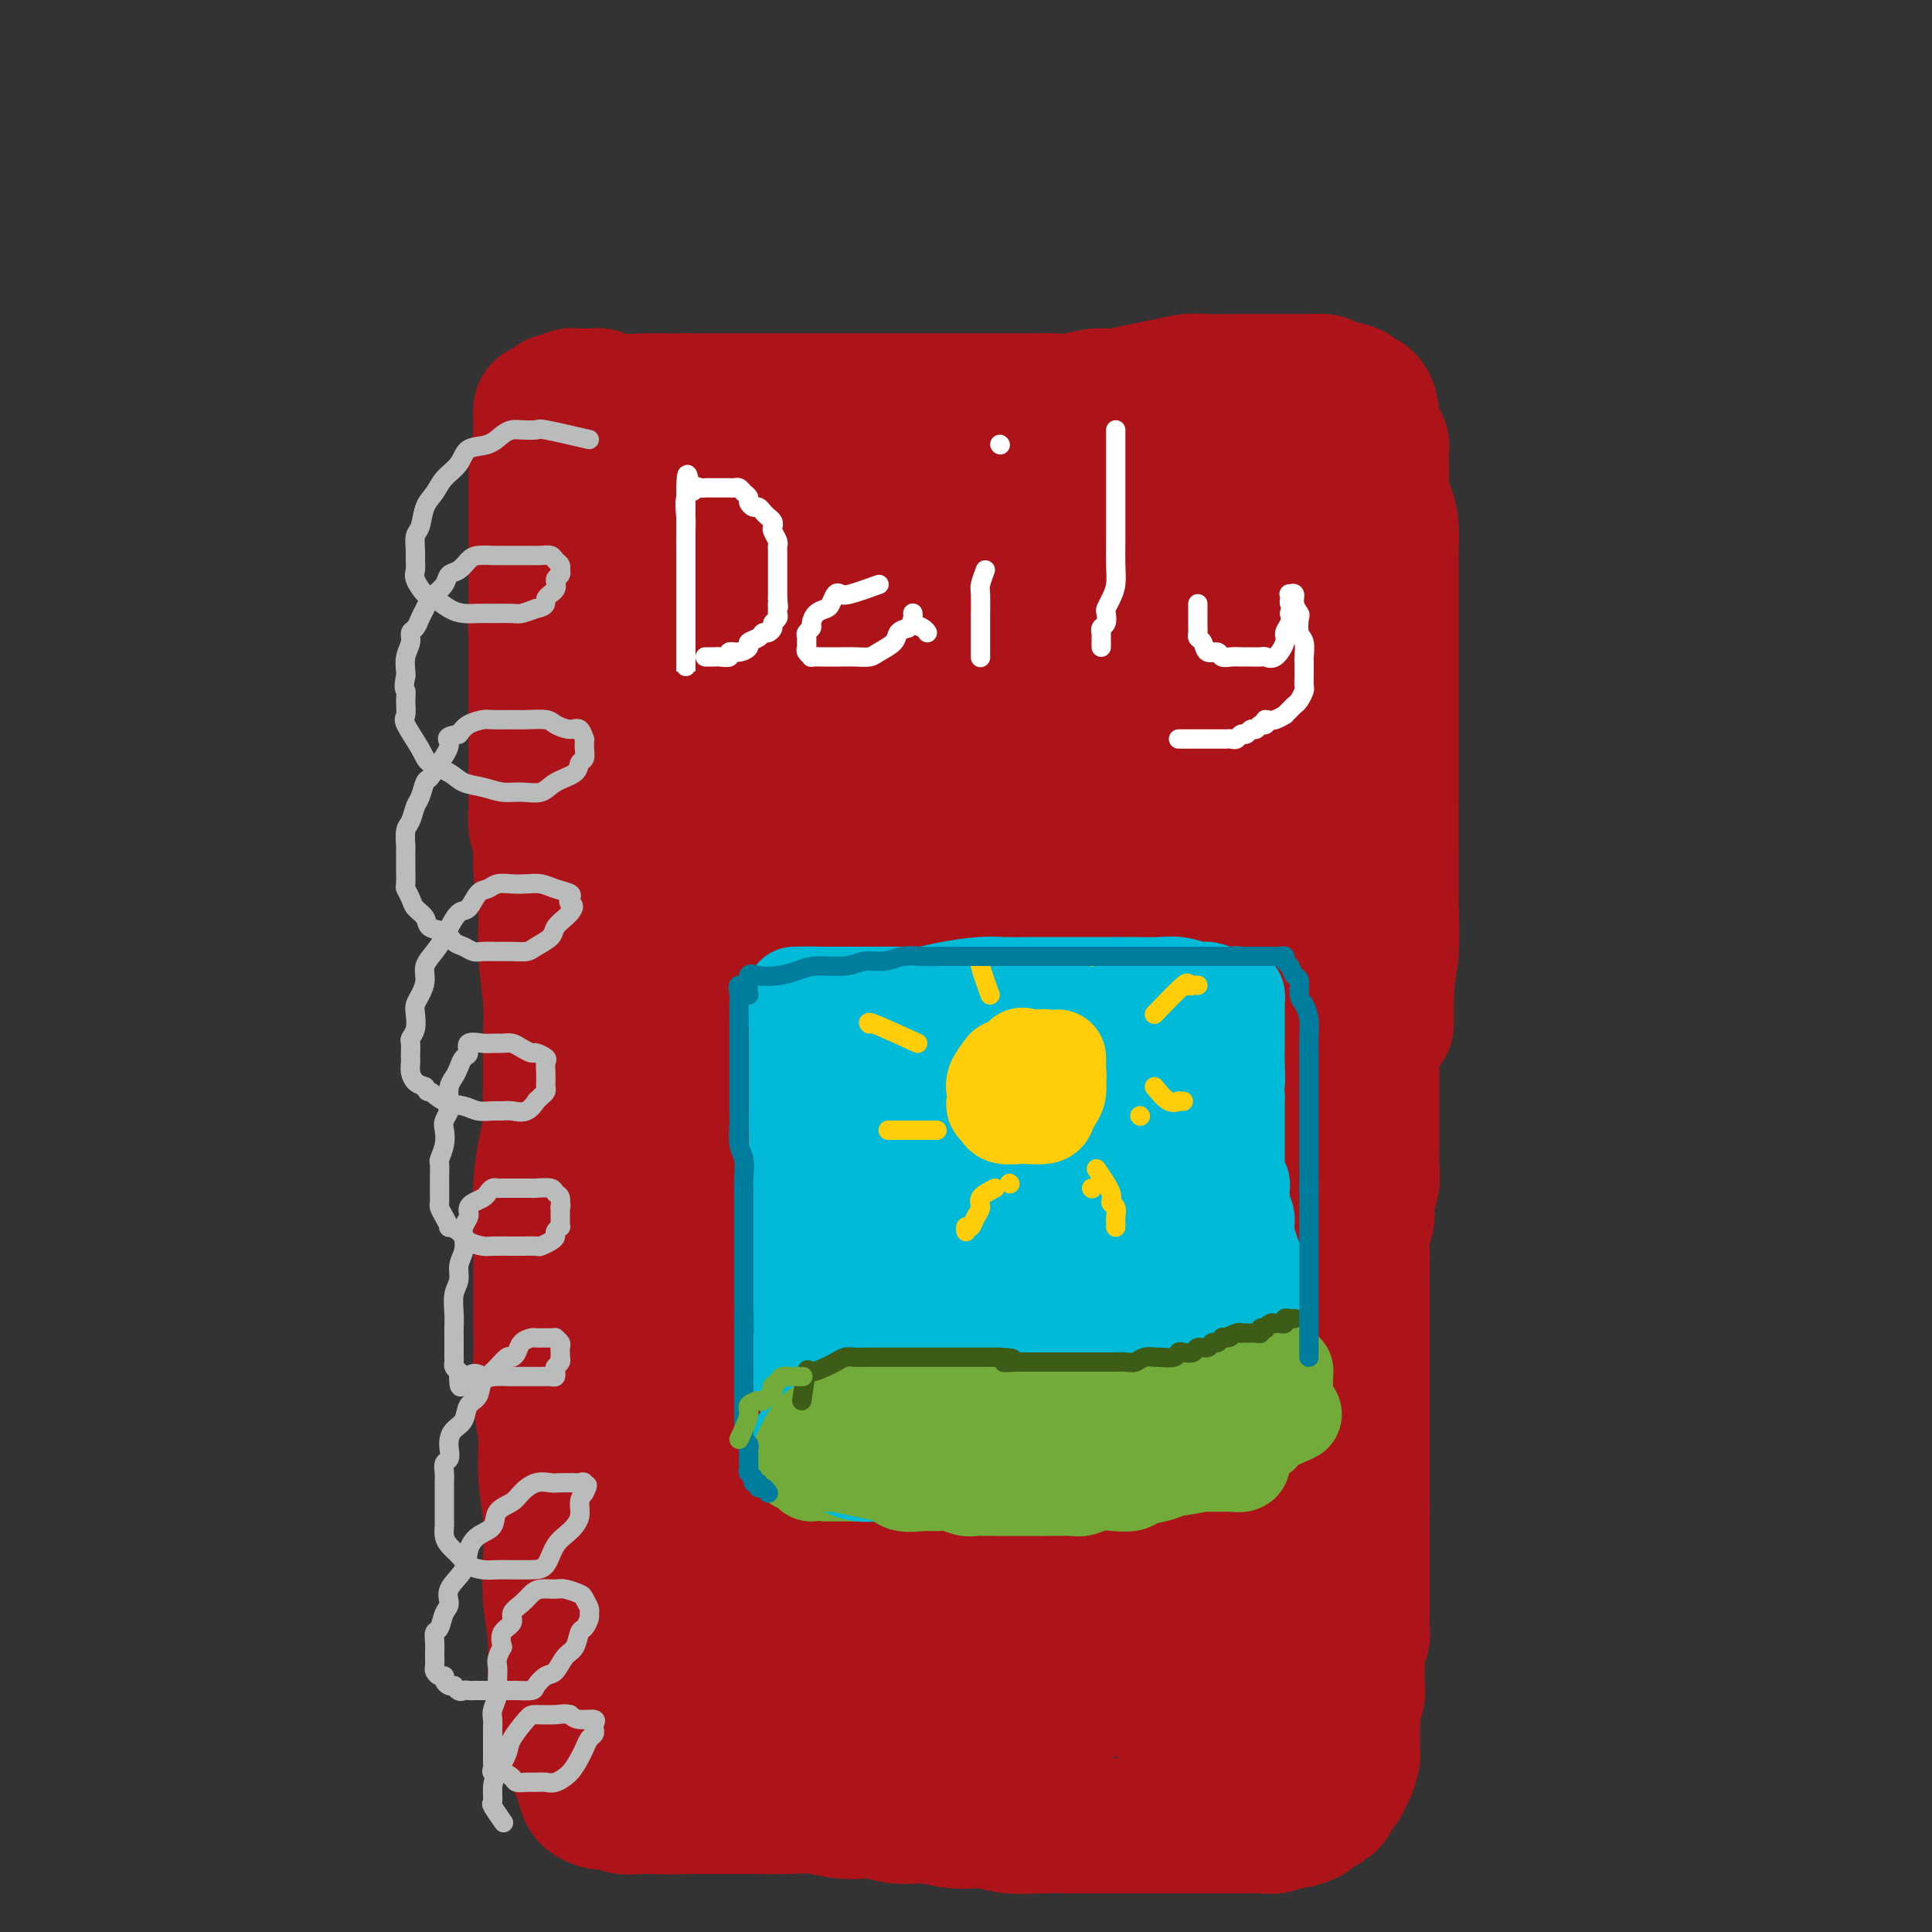 <svg viewBox='0 0 400 400' version='1.1' xmlns='http://www.w3.org/2000/svg' xmlns:xlink='http://www.w3.org/1999/xlink'><rect x="0" y="0" width="400" height="400" fill="#333333" stroke="none"/><g fill='none' stroke='#AD1419' stroke-width='28' stroke-linecap='round' stroke-linejoin='round'><path d='M113,143c1.617,-0.423 3.233,-0.845 4,-1c0.767,-0.155 0.684,-0.041 1,0c0.316,0.041 1.032,0.011 2,0c0.968,-0.011 2.188,-0.003 3,0c0.812,0.003 1.216,0.001 2,0c0.784,-0.001 1.949,0.001 3,0c1.051,-0.001 1.988,-0.003 3,0c1.012,0.003 2.099,0.011 3,0c0.901,-0.011 1.615,-0.042 3,0c1.385,0.042 3.439,0.156 5,0c1.561,-0.156 2.629,-0.582 4,-1c1.371,-0.418 3.045,-0.829 5,-1c1.955,-0.171 4.191,-0.101 6,0c1.809,0.101 3.190,0.235 5,0c1.810,-0.235 4.047,-0.837 6,-1c1.953,-0.163 3.622,0.115 5,0c1.378,-0.115 2.466,-0.623 4,-1c1.534,-0.377 3.513,-0.622 5,-1c1.487,-0.378 2.483,-0.889 4,-1c1.517,-0.111 3.557,0.176 5,0c1.443,-0.176 2.290,-0.817 4,-1c1.710,-0.183 4.284,0.092 6,0c1.716,-0.092 2.573,-0.550 4,-1c1.427,-0.450 3.423,-0.891 5,-1c1.577,-0.109 2.735,0.114 4,0c1.265,-0.114 2.638,-0.567 4,-1c1.362,-0.433 2.713,-0.847 4,-1c1.287,-0.153 2.511,-0.044 4,0c1.489,0.044 3.245,0.022 5,0'/><path d='M231,131c18.913,-1.856 7.196,-0.497 4,0c-3.196,0.497 2.129,0.133 5,0c2.871,-0.133 3.288,-0.036 4,0c0.712,0.036 1.717,0.009 3,0c1.283,-0.009 2.843,-0.002 4,0c1.157,0.002 1.911,-0.003 3,0c1.089,0.003 2.512,0.013 4,0c1.488,-0.013 3.041,-0.048 4,0c0.959,0.048 1.324,0.181 2,1c0.676,0.819 1.662,2.325 3,3c1.338,0.675 3.027,0.518 4,1c0.973,0.482 1.231,1.601 2,3c0.769,1.399 2.048,3.076 3,4c0.952,0.924 1.578,1.093 2,2c0.422,0.907 0.639,2.552 1,4c0.361,1.448 0.866,2.698 1,4c0.134,1.302 -0.104,2.654 0,4c0.104,1.346 0.550,2.684 1,4c0.450,1.316 0.906,2.610 1,4c0.094,1.390 -0.172,2.878 0,4c0.172,1.122 0.782,1.879 1,3c0.218,1.121 0.044,2.607 0,4c-0.044,1.393 0.041,2.694 0,4c-0.041,1.306 -0.207,2.618 0,4c0.207,1.382 0.788,2.833 1,4c0.212,1.167 0.057,2.048 0,3c-0.057,0.952 -0.015,1.973 0,3c0.015,1.027 0.004,2.059 0,3c-0.004,0.941 -0.001,1.792 0,3c0.001,1.208 0.000,2.774 0,4c-0.000,1.226 -0.000,2.113 0,3'/><path d='M284,207c0.928,10.047 0.249,4.164 0,3c-0.249,-1.164 -0.067,2.391 0,4c0.067,1.609 0.018,1.274 0,2c-0.018,0.726 -0.005,2.515 0,4c0.005,1.485 0.001,2.665 0,4c-0.001,1.335 -0.001,2.824 0,4c0.001,1.176 0.001,2.037 0,3c-0.001,0.963 -0.004,2.027 0,3c0.004,0.973 0.016,1.853 0,3c-0.016,1.147 -0.061,2.560 0,4c0.061,1.440 0.226,2.905 0,4c-0.226,1.095 -0.845,1.819 -1,3c-0.155,1.181 0.155,2.819 0,4c-0.155,1.181 -0.774,1.904 -1,3c-0.226,1.096 -0.061,2.566 0,4c0.061,1.434 0.016,2.833 0,4c-0.016,1.167 -0.004,2.101 0,3c0.004,0.899 0.001,1.764 0,3c-0.001,1.236 -0.000,2.843 0,4c0.000,1.157 0.000,1.865 0,3c-0.000,1.135 -0.000,2.698 0,4c0.000,1.302 0.000,2.343 0,3c-0.000,0.657 -0.000,0.931 0,2c0.000,1.069 0.000,2.934 0,4c-0.000,1.066 -0.000,1.335 0,2c0.000,0.665 0.000,1.728 0,3c-0.000,1.272 -0.000,2.752 0,4c0.000,1.248 0.000,2.262 0,3c-0.000,0.738 -0.000,1.199 0,2c0.000,0.801 0.000,1.943 0,3c-0.000,1.057 -0.000,2.028 0,3'/><path d='M282,309c-0.309,16.298 -0.083,6.043 0,3c0.083,-3.043 0.022,1.128 0,3c-0.022,1.872 -0.006,1.446 0,2c0.006,0.554 0.002,2.087 0,3c-0.002,0.913 -0.000,1.207 0,2c0.000,0.793 0.000,2.086 0,3c-0.000,0.914 0.000,1.448 0,2c-0.000,0.552 -0.000,1.121 0,2c0.000,0.879 0.001,2.069 0,3c-0.001,0.931 -0.004,1.601 0,2c0.004,0.399 0.015,0.525 0,1c-0.015,0.475 -0.057,1.300 0,2c0.057,0.700 0.211,1.276 0,2c-0.211,0.724 -0.789,1.598 -1,2c-0.211,0.402 -0.056,0.333 0,1c0.056,0.667 0.011,2.069 0,3c-0.011,0.931 0.011,1.391 0,2c-0.011,0.609 -0.056,1.366 0,2c0.056,0.634 0.211,1.144 0,2c-0.211,0.856 -0.789,2.058 -1,3c-0.211,0.942 -0.057,1.622 0,2c0.057,0.378 0.016,0.452 0,1c-0.016,0.548 -0.007,1.569 0,2c0.007,0.431 0.012,0.272 0,1c-0.012,0.728 -0.041,2.342 0,3c0.041,0.658 0.152,0.361 0,1c-0.152,0.639 -0.565,2.216 -1,3c-0.435,0.784 -0.890,0.777 -1,1c-0.110,0.223 0.124,0.675 0,1c-0.124,0.325 -0.607,0.521 -1,1c-0.393,0.479 -0.697,1.239 -1,2'/><path d='M276,372c-0.816,1.571 -0.855,0.999 -1,1c-0.145,0.001 -0.395,0.574 -1,1c-0.605,0.426 -1.565,0.707 -2,1c-0.435,0.293 -0.346,0.600 -1,1c-0.654,0.400 -2.051,0.892 -3,1c-0.949,0.108 -1.451,-0.167 -2,0c-0.549,0.167 -1.145,0.777 -2,1c-0.855,0.223 -1.967,0.060 -3,0c-1.033,-0.060 -1.986,-0.016 -3,0c-1.014,0.016 -2.091,0.004 -3,0c-0.909,-0.004 -1.652,-0.001 -3,0c-1.348,0.001 -3.302,0.000 -5,0c-1.698,-0.000 -3.141,0.000 -5,0c-1.859,-0.000 -4.133,-0.000 -6,0c-1.867,0.000 -3.328,0.001 -5,0c-1.672,-0.001 -3.554,-0.004 -5,0c-1.446,0.004 -2.454,0.016 -4,0c-1.546,-0.016 -3.629,-0.061 -6,0c-2.371,0.061 -5.029,0.228 -7,0c-1.971,-0.228 -3.257,-0.850 -5,-1c-1.743,-0.150 -3.945,0.171 -6,0c-2.055,-0.171 -3.962,-0.834 -6,-1c-2.038,-0.166 -4.207,0.166 -6,0c-1.793,-0.166 -3.209,-0.829 -5,-1c-1.791,-0.171 -3.955,0.150 -6,0c-2.045,-0.150 -3.971,-0.772 -6,-1c-2.029,-0.228 -4.163,-0.061 -6,0c-1.837,0.061 -3.379,0.016 -5,0c-1.621,-0.016 -3.321,-0.004 -5,0c-1.679,0.004 -3.337,0.001 -5,0c-1.663,-0.001 -3.332,-0.001 -5,0'/><path d='M143,374c-19.419,-0.620 -7.468,-0.170 -4,0c3.468,0.170 -1.547,0.059 -4,0c-2.453,-0.059 -2.344,-0.068 -3,0c-0.656,0.068 -2.077,0.212 -3,0c-0.923,-0.212 -1.347,-0.780 -2,-1c-0.653,-0.220 -1.536,-0.091 -2,0c-0.464,0.091 -0.508,0.144 -1,0c-0.492,-0.144 -1.431,-0.486 -2,-1c-0.569,-0.514 -0.769,-1.201 -1,-2c-0.231,-0.799 -0.492,-1.708 -1,-3c-0.508,-1.292 -1.264,-2.965 -2,-5c-0.736,-2.035 -1.451,-4.431 -2,-7c-0.549,-2.569 -0.931,-5.310 -1,-8c-0.069,-2.690 0.173,-5.329 0,-8c-0.173,-2.671 -0.763,-5.374 -1,-8c-0.237,-2.626 -0.120,-5.174 0,-8c0.120,-2.826 0.242,-5.931 0,-9c-0.242,-3.069 -0.850,-6.103 -1,-9c-0.150,-2.897 0.156,-5.659 0,-8c-0.156,-2.341 -0.774,-4.262 -1,-7c-0.226,-2.738 -0.060,-6.292 0,-9c0.060,-2.708 0.015,-4.571 0,-7c-0.015,-2.429 -0.001,-5.426 0,-8c0.001,-2.574 -0.010,-4.727 0,-7c0.010,-2.273 0.040,-4.665 0,-7c-0.040,-2.335 -0.151,-4.612 0,-7c0.151,-2.388 0.562,-4.889 1,-7c0.438,-2.111 0.901,-3.834 1,-6c0.099,-2.166 -0.166,-4.775 0,-7c0.166,-2.225 0.762,-4.064 1,-6c0.238,-1.936 0.119,-3.968 0,-6'/><path d='M115,213c0.464,-12.732 0.123,-6.061 0,-5c-0.123,1.061 -0.029,-3.489 0,-6c0.029,-2.511 -0.006,-2.982 0,-4c0.006,-1.018 0.053,-2.583 0,-4c-0.053,-1.417 -0.207,-2.685 0,-4c0.207,-1.315 0.777,-2.676 1,-4c0.223,-1.324 0.101,-2.613 0,-4c-0.101,-1.387 -0.182,-2.874 0,-4c0.182,-1.126 0.625,-1.890 1,-3c0.375,-1.110 0.681,-2.565 1,-4c0.319,-1.435 0.651,-2.850 1,-4c0.349,-1.150 0.715,-2.035 1,-3c0.285,-0.965 0.489,-2.010 1,-3c0.511,-0.990 1.329,-1.924 2,-3c0.671,-1.076 1.196,-2.292 2,-3c0.804,-0.708 1.888,-0.908 3,-2c1.112,-1.092 2.252,-3.077 3,-4c0.748,-0.923 1.103,-0.784 2,-1c0.897,-0.216 2.334,-0.789 3,-1c0.666,-0.211 0.560,-0.062 1,0c0.440,0.062 1.424,0.037 2,0c0.576,-0.037 0.743,-0.085 1,0c0.257,0.085 0.606,0.303 1,2c0.394,1.697 0.835,4.873 1,8c0.165,3.127 0.055,6.207 0,10c-0.055,3.793 -0.056,8.301 0,12c0.056,3.699 0.170,6.591 0,10c-0.170,3.409 -0.623,7.337 -1,11c-0.377,3.663 -0.678,7.063 -1,10c-0.322,2.937 -0.663,5.411 -1,8c-0.337,2.589 -0.668,5.295 -1,8'/><path d='M138,226c-0.619,6.915 -0.166,5.701 0,7c0.166,1.299 0.044,5.109 0,8c-0.044,2.891 -0.012,4.862 0,7c0.012,2.138 0.002,4.443 0,7c-0.002,2.557 0.004,5.365 0,8c-0.004,2.635 -0.016,5.097 0,8c0.016,2.903 0.061,6.247 0,9c-0.061,2.753 -0.226,4.917 0,8c0.226,3.083 0.845,7.087 1,10c0.155,2.913 -0.155,4.736 0,7c0.155,2.264 0.774,4.968 1,7c0.226,2.032 0.061,3.390 0,5c-0.061,1.610 -0.016,3.471 0,5c0.016,1.529 0.004,2.727 0,4c-0.004,1.273 -0.001,2.623 0,4c0.001,1.377 0.000,2.782 0,4c-0.000,1.218 -0.000,2.250 0,3c0.000,0.750 0.000,1.220 0,2c-0.000,0.780 -0.001,1.871 0,3c0.001,1.129 0.003,2.297 0,3c-0.003,0.703 -0.011,0.941 0,2c0.011,1.059 0.042,2.938 0,4c-0.042,1.062 -0.158,1.307 0,2c0.158,0.693 0.589,1.836 1,3c0.411,1.164 0.803,2.350 1,3c0.197,0.650 0.199,0.762 1,1c0.801,0.238 2.400,0.600 3,1c0.600,0.400 0.200,0.839 1,1c0.800,0.161 2.800,0.046 4,0c1.200,-0.046 1.600,-0.023 2,0'/><path d='M153,362c2.193,0.608 2.174,0.629 3,0c0.826,-0.629 2.497,-1.907 4,-3c1.503,-1.093 2.837,-1.999 4,-4c1.163,-2.001 2.154,-5.096 3,-8c0.846,-2.904 1.547,-5.617 2,-9c0.453,-3.383 0.658,-7.435 1,-11c0.342,-3.565 0.820,-6.641 1,-10c0.180,-3.359 0.060,-6.999 0,-10c-0.060,-3.001 -0.060,-5.363 0,-8c0.060,-2.637 0.181,-5.550 0,-8c-0.181,-2.450 -0.664,-4.438 -1,-7c-0.336,-2.562 -0.524,-5.697 -1,-9c-0.476,-3.303 -1.241,-6.774 -2,-10c-0.759,-3.226 -1.514,-6.208 -2,-9c-0.486,-2.792 -0.704,-5.393 -1,-8c-0.296,-2.607 -0.672,-5.218 -1,-8c-0.328,-2.782 -0.610,-5.733 -1,-9c-0.390,-3.267 -0.889,-6.850 -1,-10c-0.111,-3.150 0.166,-5.867 0,-9c-0.166,-3.133 -0.777,-6.682 -1,-10c-0.223,-3.318 -0.060,-6.406 0,-9c0.060,-2.594 0.015,-4.693 0,-7c-0.015,-2.307 -0.002,-4.823 0,-7c0.002,-2.177 -0.007,-4.015 0,-6c0.007,-1.985 0.032,-4.116 0,-6c-0.032,-1.884 -0.119,-3.520 0,-5c0.119,-1.480 0.443,-2.806 1,-4c0.557,-1.194 1.345,-2.258 2,-3c0.655,-0.742 1.176,-1.161 2,-2c0.824,-0.839 1.950,-2.097 3,-3c1.050,-0.903 2.025,-1.452 3,-2'/><path d='M171,148c2.484,-2.846 3.192,-2.960 4,-3c0.808,-0.040 1.714,-0.004 3,0c1.286,0.004 2.951,-0.023 4,0c1.049,0.023 1.482,0.095 2,0c0.518,-0.095 1.119,-0.359 2,1c0.881,1.359 2.040,4.340 3,7c0.960,2.660 1.721,5.000 2,8c0.279,3.000 0.075,6.660 0,11c-0.075,4.340 -0.020,9.359 0,14c0.020,4.641 0.005,8.906 0,14c-0.005,5.094 -0.001,11.019 0,16c0.001,4.981 0.000,9.018 0,13c-0.000,3.982 -0.000,7.909 0,12c0.000,4.091 0.000,8.346 0,12c-0.000,3.654 -0.000,6.707 0,10c0.000,3.293 0.000,6.824 0,10c-0.000,3.176 -0.000,5.995 0,9c0.000,3.005 0.000,6.196 0,9c-0.000,2.804 -0.000,5.220 0,8c0.000,2.780 0.001,5.922 0,9c-0.001,3.078 -0.002,6.090 0,9c0.002,2.910 0.007,5.716 0,8c-0.007,2.284 -0.027,4.044 0,6c0.027,1.956 0.100,4.109 0,6c-0.100,1.891 -0.375,3.522 0,5c0.375,1.478 1.400,2.804 2,4c0.600,1.196 0.777,2.262 1,3c0.223,0.738 0.493,1.146 1,2c0.507,0.854 1.252,2.153 2,3c0.748,0.847 1.499,1.242 2,2c0.501,0.758 0.750,1.879 1,3'/><path d='M200,359c1.522,2.962 0.826,1.866 1,2c0.174,0.134 1.219,1.496 2,2c0.781,0.504 1.300,0.150 2,0c0.700,-0.150 1.583,-0.095 2,0c0.417,0.095 0.370,0.232 1,0c0.630,-0.232 1.938,-0.831 3,-2c1.062,-1.169 1.878,-2.906 3,-6c1.122,-3.094 2.549,-7.543 3,-12c0.451,-4.457 -0.074,-8.922 0,-14c0.074,-5.078 0.749,-10.768 1,-17c0.251,-6.232 0.079,-13.007 0,-19c-0.079,-5.993 -0.066,-11.205 0,-17c0.066,-5.795 0.186,-12.175 0,-18c-0.186,-5.825 -0.677,-11.097 -1,-16c-0.323,-4.903 -0.479,-9.437 -1,-14c-0.521,-4.563 -1.407,-9.156 -2,-14c-0.593,-4.844 -0.892,-9.941 -1,-15c-0.108,-5.059 -0.023,-10.082 0,-15c0.023,-4.918 -0.014,-9.732 0,-15c0.014,-5.268 0.081,-10.992 0,-16c-0.081,-5.008 -0.309,-9.301 0,-13c0.309,-3.699 1.154,-6.806 2,-9c0.846,-2.194 1.694,-3.476 2,-4c0.306,-0.524 0.069,-0.291 0,-1c-0.069,-0.709 0.030,-2.358 0,1c-0.030,3.358 -0.190,11.725 -1,20c-0.810,8.275 -2.269,16.458 -3,24c-0.731,7.542 -0.732,14.444 -1,22c-0.268,7.556 -0.803,15.765 -1,24c-0.197,8.235 -0.056,16.496 0,24c0.056,7.504 0.028,14.252 0,21'/><path d='M211,262c-1.115,24.361 -0.903,17.765 0,19c0.903,1.235 2.496,10.302 4,16c1.504,5.698 2.919,8.027 4,10c1.081,1.973 1.828,3.591 3,5c1.172,1.409 2.769,2.609 4,3c1.231,0.391 2.096,-0.026 3,0c0.904,0.026 1.847,0.495 3,-2c1.153,-2.495 2.515,-7.955 3,-15c0.485,-7.045 0.091,-15.675 0,-26c-0.091,-10.325 0.120,-22.343 0,-34c-0.120,-11.657 -0.572,-22.951 -1,-32c-0.428,-9.049 -0.832,-15.854 -1,-22c-0.168,-6.146 -0.101,-11.635 0,-16c0.101,-4.365 0.238,-7.606 0,-10c-0.238,-2.394 -0.849,-3.941 -1,-5c-0.151,-1.059 0.157,-1.629 0,-1c-0.157,0.629 -0.778,2.455 -2,9c-1.222,6.545 -3.044,17.807 -4,29c-0.956,11.193 -1.047,22.318 -1,34c0.047,11.682 0.232,23.922 0,36c-0.232,12.078 -0.879,23.993 0,35c0.879,11.007 3.285,21.104 6,30c2.715,8.896 5.739,16.589 8,22c2.261,5.411 3.758,8.538 5,11c1.242,2.462 2.228,4.257 4,5c1.772,0.743 4.331,0.432 6,-3c1.669,-3.432 2.450,-9.986 3,-19c0.550,-9.014 0.869,-20.488 1,-33c0.131,-12.512 0.074,-26.061 0,-39c-0.074,-12.939 -0.164,-25.268 0,-36c0.164,-10.732 0.582,-19.866 1,-29'/><path d='M259,204c0.475,-25.213 0.664,-19.747 1,-21c0.336,-1.253 0.821,-9.225 1,-14c0.179,-4.775 0.051,-6.351 0,-7c-0.051,-0.649 -0.027,-0.370 0,-1c0.027,-0.630 0.056,-2.168 -1,0c-1.056,2.168 -3.197,8.041 -5,17c-1.803,8.959 -3.270,21.003 -4,32c-0.730,10.997 -0.724,20.946 -1,31c-0.276,10.054 -0.833,20.213 0,30c0.833,9.787 3.054,19.203 5,27c1.946,7.797 3.615,13.975 5,19c1.385,5.025 2.487,8.897 4,11c1.513,2.103 3.439,2.437 5,3c1.561,0.563 2.758,1.355 4,-1c1.242,-2.355 2.530,-7.857 3,-15c0.470,-7.143 0.122,-15.928 0,-25c-0.122,-9.072 -0.019,-18.433 0,-27c0.019,-8.567 -0.048,-16.342 0,-23c0.048,-6.658 0.210,-12.199 0,-17c-0.210,-4.801 -0.791,-8.862 -1,-13c-0.209,-4.138 -0.046,-8.352 0,-12c0.046,-3.648 -0.026,-6.731 0,-9c0.026,-2.269 0.151,-3.724 0,-5c-0.151,-1.276 -0.576,-2.372 -1,-3c-0.424,-0.628 -0.846,-0.786 -1,-1c-0.154,-0.214 -0.041,-0.483 0,-1c0.041,-0.517 0.011,-1.283 0,-2c-0.011,-0.717 -0.003,-1.385 0,-2c0.003,-0.615 0.001,-1.176 0,-2c-0.001,-0.824 -0.000,-1.912 0,-3'/><path d='M273,170c-0.464,-22.854 -0.124,-7.490 0,-3c0.124,4.490 0.033,-1.893 0,-5c-0.033,-3.107 -0.009,-2.939 0,-4c0.009,-1.061 0.002,-3.352 0,-5c-0.002,-1.648 -0.001,-2.654 0,-4c0.001,-1.346 0.000,-3.031 0,-4c-0.000,-0.969 -0.001,-1.223 0,-2c0.001,-0.777 0.003,-2.079 0,-3c-0.003,-0.921 -0.011,-1.462 0,-2c0.011,-0.538 0.041,-1.075 0,-2c-0.041,-0.925 -0.155,-2.240 0,-3c0.155,-0.760 0.578,-0.967 1,-2c0.422,-1.033 0.844,-2.891 1,-4c0.156,-1.109 0.046,-1.467 0,-2c-0.046,-0.533 -0.026,-1.241 0,-2c0.026,-0.759 0.060,-1.569 0,-2c-0.060,-0.431 -0.212,-0.483 0,-1c0.212,-0.517 0.789,-1.500 1,-2c0.211,-0.500 0.057,-0.519 0,-1c-0.057,-0.481 -0.015,-1.424 0,-2c0.015,-0.576 0.004,-0.783 0,-1c-0.004,-0.217 -0.001,-0.442 0,-1c0.001,-0.558 0.000,-1.448 0,-2c-0.000,-0.552 -0.000,-0.767 0,-1c0.000,-0.233 0.000,-0.483 0,-1c-0.000,-0.517 -0.000,-1.301 0,-2c0.000,-0.699 0.000,-1.314 0,-2c-0.000,-0.686 -0.000,-1.441 0,-2c0.000,-0.559 0.000,-0.920 0,-2c-0.000,-1.080 -0.000,-2.880 0,-4c0.000,-1.120 0.000,-1.560 0,-2'/><path d='M276,95c0.466,-12.258 0.131,-5.401 0,-3c-0.131,2.401 -0.057,0.348 0,-1c0.057,-1.348 0.098,-1.990 0,-2c-0.098,-0.010 -0.334,0.614 0,2c0.334,1.386 1.237,3.535 2,6c0.763,2.465 1.384,5.246 2,8c0.616,2.754 1.227,5.481 2,8c0.773,2.519 1.710,4.829 2,7c0.290,2.171 -0.066,4.201 0,6c0.066,1.799 0.554,3.366 1,5c0.446,1.634 0.852,3.336 1,5c0.148,1.664 0.040,3.291 0,5c-0.040,1.709 -0.011,3.500 0,5c0.011,1.500 0.003,2.710 0,4c-0.003,1.290 -0.001,2.659 0,4c0.001,1.341 0.000,2.655 0,4c-0.000,1.345 -0.000,2.723 0,4c0.000,1.277 0.000,2.454 0,4c-0.000,1.546 0.000,3.459 0,5c-0.000,1.541 -0.000,2.708 0,4c0.000,1.292 0.000,2.708 0,4c-0.000,1.292 -0.001,2.460 0,4c0.001,1.540 0.004,3.451 0,5c-0.004,1.549 -0.015,2.735 0,4c0.015,1.265 0.056,2.607 0,4c-0.056,1.393 -0.207,2.837 0,4c0.207,1.163 0.774,2.047 1,3c0.226,0.953 0.113,1.977 0,3'/><path d='M287,206c0.094,11.236 -0.171,4.326 0,0c0.171,-4.326 0.778,-6.069 1,-9c0.222,-2.931 0.060,-7.050 0,-11c-0.060,-3.950 -0.016,-7.729 0,-11c0.016,-3.271 0.004,-6.032 0,-9c-0.004,-2.968 -0.001,-6.143 0,-9c0.001,-2.857 0.000,-5.397 0,-8c-0.000,-2.603 -0.000,-5.269 0,-8c0.000,-2.731 0.001,-5.528 0,-8c-0.001,-2.472 -0.003,-4.619 0,-7c0.003,-2.381 0.011,-4.997 0,-7c-0.011,-2.003 -0.041,-3.394 0,-5c0.041,-1.606 0.155,-3.429 0,-5c-0.155,-1.571 -0.577,-2.891 -1,-4c-0.423,-1.109 -0.846,-2.007 -1,-3c-0.154,-0.993 -0.041,-2.083 0,-3c0.041,-0.917 0.008,-1.663 0,-2c-0.008,-0.337 0.008,-0.265 0,-1c-0.008,-0.735 -0.040,-2.279 0,-3c0.040,-0.721 0.153,-0.620 0,-1c-0.153,-0.380 -0.570,-1.239 -1,-2c-0.430,-0.761 -0.872,-1.422 -1,-2c-0.128,-0.578 0.060,-1.072 0,-2c-0.060,-0.928 -0.367,-2.290 -1,-3c-0.633,-0.710 -1.594,-0.768 -2,-1c-0.406,-0.232 -0.259,-0.638 -1,-1c-0.741,-0.362 -2.371,-0.681 -4,-1'/><path d='M276,80c-1.411,-0.691 -1.438,-0.917 -2,-1c-0.562,-0.083 -1.660,-0.022 -3,0c-1.340,0.022 -2.921,0.006 -4,0c-1.079,-0.006 -1.655,-0.002 -3,0c-1.345,0.002 -3.457,0.004 -5,0c-1.543,-0.004 -2.515,-0.012 -4,0c-1.485,0.012 -3.482,0.046 -5,0c-1.518,-0.046 -2.557,-0.171 -4,0c-1.443,0.171 -3.288,0.638 -5,1c-1.712,0.362 -3.289,0.619 -5,1c-1.711,0.381 -3.555,0.887 -5,1c-1.445,0.113 -2.490,-0.166 -4,0c-1.510,0.166 -3.483,0.776 -5,1c-1.517,0.224 -2.576,0.060 -4,0c-1.424,-0.060 -3.212,-0.016 -5,0c-1.788,0.016 -3.577,0.004 -5,0c-1.423,-0.004 -2.480,-0.001 -4,0c-1.520,0.001 -3.504,0.000 -5,0c-1.496,-0.000 -2.503,-0.000 -4,0c-1.497,0.000 -3.485,0.000 -5,0c-1.515,-0.000 -2.557,-0.000 -4,0c-1.443,0.000 -3.288,0.000 -5,0c-1.712,-0.000 -3.290,-0.000 -5,0c-1.710,0.000 -3.552,0.000 -5,0c-1.448,-0.000 -2.501,-0.000 -4,0c-1.499,0.000 -3.443,0.000 -5,0c-1.557,-0.000 -2.727,-0.000 -4,0c-1.273,0.000 -2.651,0.000 -4,0c-1.349,-0.000 -2.671,-0.000 -4,0c-1.329,0.000 -2.665,0.000 -4,0c-1.335,-0.000 -2.667,-0.000 -4,0'/><path d='M142,83c-21.487,0.400 -8.205,-0.100 -4,0c4.205,0.100 -0.668,0.800 -3,1c-2.332,0.200 -2.124,-0.100 -3,0c-0.876,0.100 -2.837,0.602 -4,1c-1.163,0.398 -1.530,0.693 -2,1c-0.470,0.307 -1.044,0.626 -2,1c-0.956,0.374 -2.294,0.804 -3,1c-0.706,0.196 -0.782,0.159 -1,1c-0.218,0.841 -0.580,2.560 -1,3c-0.420,0.440 -0.900,-0.400 -1,0c-0.100,0.400 0.180,2.038 0,3c-0.180,0.962 -0.819,1.247 -1,2c-0.181,0.753 0.096,1.975 0,3c-0.096,1.025 -0.565,1.852 -1,3c-0.435,1.148 -0.838,2.617 -1,4c-0.162,1.383 -0.085,2.682 0,4c0.085,1.318 0.177,2.657 0,4c-0.177,1.343 -0.622,2.692 -1,4c-0.378,1.308 -0.690,2.577 -1,4c-0.310,1.423 -0.619,3.000 -1,4c-0.381,1.000 -0.834,1.422 -1,2c-0.166,0.578 -0.044,1.311 0,2c0.044,0.689 0.012,1.335 0,2c-0.012,0.665 -0.003,1.351 0,2c0.003,0.649 0.001,1.263 0,2c-0.001,0.737 -0.000,1.596 0,2c0.000,0.404 0.000,0.351 0,1c-0.000,0.649 -0.000,1.999 0,3c0.000,1.001 0.000,1.654 0,2c-0.000,0.346 -0.000,0.385 0,1c0.000,0.615 0.000,1.808 0,3'/><path d='M111,149c0.000,3.175 0.000,2.113 0,2c-0.000,-0.113 -0.000,0.722 0,2c0.000,1.278 0.000,2.998 0,4c-0.000,1.002 -0.001,1.285 0,2c0.001,0.715 0.004,1.860 0,3c-0.004,1.140 -0.016,2.275 0,3c0.016,0.725 0.061,1.042 0,2c-0.061,0.958 -0.228,2.558 0,4c0.228,1.442 0.849,2.726 1,4c0.151,1.274 -0.170,2.537 0,5c0.170,2.463 0.830,6.126 1,9c0.170,2.874 -0.151,4.960 0,8c0.151,3.040 0.773,7.033 1,10c0.227,2.967 0.061,4.909 0,8c-0.061,3.091 -0.015,7.331 0,11c0.015,3.669 -0.001,6.769 0,10c0.001,3.231 0.019,6.594 0,10c-0.019,3.406 -0.075,6.853 0,10c0.075,3.147 0.280,5.992 1,9c0.720,3.008 1.956,6.177 3,9c1.044,2.823 1.895,5.299 3,8c1.105,2.701 2.462,5.626 4,8c1.538,2.374 3.257,4.196 5,6c1.743,1.804 3.510,3.589 5,5c1.490,1.411 2.702,2.446 4,4c1.298,1.554 2.681,3.625 4,5c1.319,1.375 2.574,2.054 4,3c1.426,0.946 3.021,2.161 4,3c0.979,0.839 1.340,1.303 2,2c0.660,0.697 1.617,1.628 2,2c0.383,0.372 0.191,0.186 0,0'/><path d='M155,320c4.819,4.867 1.866,2.035 1,1c-0.866,-1.035 0.357,-0.272 1,0c0.643,0.272 0.708,0.052 1,0c0.292,-0.052 0.811,0.064 1,-2c0.189,-2.064 0.050,-6.309 0,-11c-0.050,-4.691 -0.009,-9.830 0,-16c0.009,-6.170 -0.012,-13.372 0,-20c0.012,-6.628 0.058,-12.683 0,-19c-0.058,-6.317 -0.219,-12.897 0,-19c0.219,-6.103 0.817,-11.730 1,-17c0.183,-5.270 -0.049,-10.183 0,-15c0.049,-4.817 0.380,-9.536 1,-14c0.620,-4.464 1.529,-8.672 2,-13c0.471,-4.328 0.504,-8.777 1,-13c0.496,-4.223 1.453,-8.220 2,-12c0.547,-3.780 0.682,-7.342 1,-10c0.318,-2.658 0.817,-4.411 1,-6c0.183,-1.589 0.050,-3.014 0,-4c-0.050,-0.986 -0.017,-1.533 0,-1c0.017,0.533 0.019,2.147 0,4c-0.019,1.853 -0.058,3.943 0,10c0.058,6.057 0.212,16.079 0,24c-0.212,7.921 -0.790,13.741 -1,20c-0.210,6.259 -0.053,12.956 0,19c0.053,6.044 0.003,11.434 0,18c-0.003,6.566 0.040,14.306 0,22c-0.040,7.694 -0.165,15.341 0,23c0.165,7.659 0.618,15.331 1,22c0.382,6.669 0.691,12.334 1,18'/><path d='M169,309c0.351,29.747 0.727,14.614 1,11c0.273,-3.614 0.441,4.292 1,8c0.559,3.708 1.509,3.220 2,3c0.491,-0.220 0.522,-0.171 1,0c0.478,0.171 1.402,0.465 3,0c1.598,-0.465 3.871,-1.688 6,-4c2.129,-2.312 4.115,-5.713 6,-10c1.885,-4.287 3.668,-9.459 5,-15c1.332,-5.541 2.213,-11.449 3,-18c0.787,-6.551 1.479,-13.745 2,-20c0.521,-6.255 0.871,-11.573 1,-17c0.129,-5.427 0.036,-10.965 0,-15c-0.036,-4.035 -0.016,-6.566 -1,-8c-0.984,-1.434 -2.971,-1.769 -5,-2c-2.029,-0.231 -4.098,-0.358 -7,2c-2.902,2.358 -6.637,7.202 -10,13c-3.363,5.798 -6.355,12.550 -9,20c-2.645,7.450 -4.944,15.600 -7,23c-2.056,7.400 -3.867,14.052 -5,20c-1.133,5.948 -1.586,11.192 -2,16c-0.414,4.808 -0.788,9.182 -1,13c-0.212,3.818 -0.261,7.081 0,10c0.261,2.919 0.832,5.492 2,8c1.168,2.508 2.933,4.949 5,7c2.067,2.051 4.435,3.712 7,5c2.565,1.288 5.328,2.203 8,3c2.672,0.797 5.255,1.476 7,2c1.745,0.524 2.653,0.893 4,1c1.347,0.107 3.132,-0.048 4,0c0.868,0.048 0.819,0.299 1,0c0.181,-0.299 0.590,-1.150 1,-2'/><path d='M192,363c1.683,-0.829 0.892,-2.400 0,-4c-0.892,-1.600 -1.884,-3.227 -3,-5c-1.116,-1.773 -2.354,-3.690 -4,-5c-1.646,-1.310 -3.698,-2.011 -5,-3c-1.302,-0.989 -1.853,-2.264 -3,-3c-1.147,-0.736 -2.891,-0.932 -4,-1c-1.109,-0.068 -1.584,-0.009 -2,0c-0.416,0.009 -0.774,-0.034 -1,0c-0.226,0.034 -0.321,0.144 1,0c1.321,-0.144 4.059,-0.543 6,0c1.941,0.543 3.084,2.026 5,3c1.916,0.974 4.606,1.438 7,2c2.394,0.562 4.491,1.222 7,2c2.509,0.778 5.428,1.674 8,2c2.572,0.326 4.795,0.081 7,0c2.205,-0.081 4.391,0.003 6,0c1.609,-0.003 2.639,-0.094 4,0c1.361,0.094 3.051,0.373 4,0c0.949,-0.373 1.157,-1.400 2,-2c0.843,-0.600 2.321,-0.775 3,-1c0.679,-0.225 0.560,-0.502 1,-1c0.440,-0.498 1.438,-1.219 2,-2c0.562,-0.781 0.686,-1.624 1,-2c0.314,-0.376 0.816,-0.286 1,-1c0.184,-0.714 0.049,-2.233 0,-3c-0.049,-0.767 -0.013,-0.784 0,-1c0.013,-0.216 0.004,-0.633 0,-1c-0.004,-0.367 -0.002,-0.683 0,-1'/><path d='M235,336c0.142,-1.411 -0.503,-0.438 -1,0c-0.497,0.438 -0.845,0.342 -1,0c-0.155,-0.342 -0.118,-0.928 0,-1c0.118,-0.072 0.315,0.372 0,-2c-0.315,-2.372 -1.142,-7.559 -2,-12c-0.858,-4.441 -1.747,-8.136 -2,-12c-0.253,-3.864 0.128,-7.898 0,-11c-0.128,-3.102 -0.766,-5.272 -1,-8c-0.234,-2.728 -0.062,-6.015 0,-9c0.062,-2.985 0.016,-5.670 0,-9c-0.016,-3.330 -0.002,-7.306 0,-11c0.002,-3.694 -0.009,-7.108 0,-11c0.009,-3.892 0.037,-8.264 0,-12c-0.037,-3.736 -0.139,-6.836 0,-10c0.139,-3.164 0.518,-6.392 1,-10c0.482,-3.608 1.067,-7.596 2,-11c0.933,-3.404 2.213,-6.224 3,-10c0.787,-3.776 1.082,-8.507 2,-13c0.918,-4.493 2.459,-8.746 4,-13'/><path d='M240,171c2.448,-10.420 2.568,-7.970 3,-9c0.432,-1.030 1.177,-5.542 2,-9c0.823,-3.458 1.726,-5.864 3,-8c1.274,-2.136 2.920,-4.003 4,-6c1.080,-1.997 1.596,-4.122 2,-6c0.404,-1.878 0.697,-3.507 1,-5c0.303,-1.493 0.617,-2.849 1,-4c0.383,-1.151 0.835,-2.095 1,-3c0.165,-0.905 0.044,-1.770 0,-3c-0.044,-1.230 -0.012,-2.824 0,-4c0.012,-1.176 0.003,-1.933 0,-3c-0.003,-1.067 -0.001,-2.442 0,-4c0.001,-1.558 0.001,-3.297 0,-5c-0.001,-1.703 -0.003,-3.371 0,-5c0.003,-1.629 0.010,-3.221 0,-4c-0.010,-0.779 -0.035,-0.746 0,-1c0.035,-0.254 0.132,-0.795 0,-1c-0.132,-0.205 -0.494,-0.074 -1,0c-0.506,0.074 -1.156,0.092 -2,0c-0.844,-0.092 -1.881,-0.293 -3,0c-1.119,0.293 -2.321,1.079 -4,2c-1.679,0.921 -3.836,1.976 -6,3c-2.164,1.024 -4.334,2.018 -6,3c-1.666,0.982 -2.828,1.951 -5,3c-2.172,1.049 -5.356,2.179 -8,3c-2.644,0.821 -4.750,1.333 -7,2c-2.250,0.667 -4.644,1.487 -7,2c-2.356,0.513 -4.673,0.718 -7,1c-2.327,0.282 -4.663,0.641 -7,1'/><path d='M194,111c-5.862,0.928 -6.518,0.249 -8,0c-1.482,-0.249 -3.789,-0.067 -6,0c-2.211,0.067 -4.325,0.021 -6,0c-1.675,-0.021 -2.911,-0.016 -4,0c-1.089,0.016 -2.029,0.044 -3,0c-0.971,-0.044 -1.971,-0.160 -2,0c-0.029,0.160 0.915,0.597 3,1c2.085,0.403 5.311,0.774 9,1c3.689,0.226 7.842,0.308 12,1c4.158,0.692 8.321,1.995 13,3c4.679,1.005 9.874,1.712 14,2c4.126,0.288 7.184,0.157 10,0c2.816,-0.157 5.391,-0.340 7,-1c1.609,-0.660 2.250,-1.796 3,-3c0.750,-1.204 1.607,-2.477 2,-4c0.393,-1.523 0.322,-3.297 -1,-5c-1.322,-1.703 -3.896,-3.335 -7,-5c-3.104,-1.665 -6.739,-3.362 -11,-5c-4.261,-1.638 -9.147,-3.218 -14,-4c-4.853,-0.782 -9.673,-0.765 -14,-1c-4.327,-0.235 -8.161,-0.721 -12,-1c-3.839,-0.279 -7.681,-0.349 -11,0c-3.319,0.349 -6.114,1.119 -9,2c-2.886,0.881 -5.863,1.873 -8,3c-2.137,1.127 -3.435,2.388 -5,4c-1.565,1.612 -3.399,3.577 -4,6c-0.601,2.423 0.030,5.306 0,8c-0.030,2.694 -0.723,5.198 0,7c0.723,1.802 2.861,2.901 5,4'/><path d='M147,124c2.191,1.056 5.169,1.698 8,2c2.831,0.302 5.515,0.266 8,0c2.485,-0.266 4.772,-0.762 7,-2c2.228,-1.238 4.396,-3.219 6,-5c1.604,-1.781 2.642,-3.361 3,-5c0.358,-1.639 0.034,-3.336 0,-5c-0.034,-1.664 0.221,-3.296 -1,-5c-1.221,-1.704 -3.919,-3.479 -6,-5c-2.081,-1.521 -3.546,-2.787 -8,-4c-4.454,-1.213 -11.897,-2.372 -16,-3c-4.103,-0.628 -4.865,-0.726 -6,0c-1.135,0.726 -2.643,2.277 -4,4c-1.357,1.723 -2.563,3.617 -3,6c-0.437,2.383 -0.105,5.255 0,8c0.105,2.745 -0.018,5.363 1,8c1.018,2.637 3.177,5.293 5,7c1.823,1.707 3.312,2.466 5,3c1.688,0.534 3.576,0.844 5,1c1.424,0.156 2.382,0.158 4,0c1.618,-0.158 3.894,-0.475 5,-2c1.106,-1.525 1.043,-4.257 1,-7c-0.043,-2.743 -0.066,-5.498 0,-8c0.066,-2.502 0.219,-4.750 -1,-7c-1.219,-2.250 -3.812,-4.502 -6,-6c-2.188,-1.498 -3.973,-2.244 -6,-3c-2.027,-0.756 -4.297,-1.523 -6,-2c-1.703,-0.477 -2.838,-0.664 -4,-1c-1.162,-0.336 -2.351,-0.821 -3,-1c-0.649,-0.179 -0.757,-0.051 -1,0c-0.243,0.051 -0.622,0.026 -1,0'/><path d='M133,92c-2.329,-0.611 -0.651,-0.140 0,0c0.651,0.140 0.276,-0.053 0,0c-0.276,0.053 -0.451,0.351 -1,0c-0.549,-0.351 -1.470,-1.352 -2,-2c-0.530,-0.648 -0.667,-0.944 -1,-1c-0.333,-0.056 -0.863,0.129 -1,0c-0.137,-0.129 0.117,-0.570 0,-1c-0.117,-0.430 -0.605,-0.847 -1,-1c-0.395,-0.153 -0.698,-0.042 -1,0c-0.302,0.042 -0.602,0.014 -1,0c-0.398,-0.014 -0.895,-0.016 -1,0c-0.105,0.016 0.183,0.049 0,0c-0.183,-0.049 -0.837,-0.182 -1,0c-0.163,0.182 0.166,0.677 0,1c-0.166,0.323 -0.828,0.472 -1,1c-0.172,0.528 0.146,1.435 0,2c-0.146,0.565 -0.757,0.787 -1,1c-0.243,0.213 -0.118,0.416 0,1c0.118,0.584 0.228,1.549 0,2c-0.228,0.451 -0.793,0.389 -1,1c-0.207,0.611 -0.056,1.895 0,3c0.056,1.105 0.016,2.030 0,3c-0.016,0.970 -0.008,1.985 0,3'/><path d='M120,105c-0.532,2.590 -0.860,1.064 -1,1c-0.140,-0.064 -0.090,1.334 0,2c0.090,0.666 0.220,0.602 0,1c-0.220,0.398 -0.790,1.260 -1,2c-0.210,0.740 -0.060,1.358 0,2c0.060,0.642 0.030,1.307 0,2c-0.030,0.693 -0.061,1.412 0,2c0.061,0.588 0.212,1.045 0,2c-0.212,0.955 -0.789,2.410 -1,3c-0.211,0.590 -0.055,0.317 0,1c0.055,0.683 0.011,2.322 0,3c-0.011,0.678 0.011,0.394 0,1c-0.011,0.606 -0.056,2.103 0,3c0.056,0.897 0.211,1.194 0,2c-0.211,0.806 -0.789,2.121 -1,3c-0.211,0.879 -0.057,1.321 0,2c0.057,0.679 0.015,1.596 0,2c-0.015,0.404 -0.004,0.296 0,1c0.004,0.704 0.001,2.219 0,3c-0.001,0.781 -0.000,0.826 0,1c0.000,0.174 0.000,0.477 0,1c-0.000,0.523 -0.000,1.267 0,2c0.000,0.733 0.000,1.454 0,2c-0.000,0.546 -0.000,0.916 0,1c0.000,0.084 0.000,-0.119 0,-1c-0.000,-0.881 -0.000,-2.441 0,-4'/><path d='M116,145c-0.117,-1.477 -0.410,-2.668 -1,-4c-0.590,-1.332 -1.479,-2.804 -2,-4c-0.521,-1.196 -0.676,-2.117 -1,-3c-0.324,-0.883 -0.819,-1.727 -1,-3c-0.181,-1.273 -0.049,-2.974 0,-4c0.049,-1.026 0.013,-1.378 0,-2c-0.013,-0.622 -0.003,-1.513 0,-2c0.003,-0.487 0.001,-0.568 0,-1c-0.001,-0.432 -0.000,-1.215 0,-2c0.000,-0.785 0.000,-1.573 0,-2c-0.000,-0.427 -0.000,-0.495 0,-1c0.000,-0.505 0.000,-1.449 0,-2c-0.000,-0.551 -0.000,-0.711 0,-1c0.000,-0.289 0.000,-0.708 0,-1c-0.000,-0.292 0.000,-0.458 0,-1c-0.000,-0.542 -0.000,-1.459 0,-2c0.000,-0.541 0.000,-0.707 0,-1c-0.000,-0.293 -0.000,-0.713 0,-1c0.000,-0.287 0.000,-0.442 0,-1c-0.000,-0.558 -0.000,-1.518 0,-2c0.000,-0.482 0.000,-0.486 0,-1c-0.000,-0.514 -0.001,-1.537 0,-2c0.001,-0.463 0.004,-0.365 0,-1c-0.004,-0.635 -0.015,-2.001 0,-3c0.015,-0.999 0.057,-1.629 0,-2c-0.057,-0.371 -0.211,-0.483 0,-1c0.211,-0.517 0.789,-1.437 1,-2c0.211,-0.563 0.057,-0.767 0,-1c-0.057,-0.233 -0.016,-0.495 0,-1c0.016,-0.505 0.008,-1.252 0,-2'/><path d='M112,89c0.091,-6.963 -0.182,-3.371 0,-2c0.182,1.371 0.819,0.521 1,0c0.181,-0.521 -0.093,-0.713 0,-1c0.093,-0.287 0.554,-0.669 1,-1c0.446,-0.331 0.879,-0.610 1,-1c0.121,-0.390 -0.070,-0.889 0,-1c0.070,-0.111 0.400,0.166 1,0c0.600,-0.166 1.470,-0.777 2,-1c0.530,-0.223 0.719,-0.060 1,0c0.281,0.060 0.653,0.015 1,0c0.347,-0.015 0.667,-0.000 1,0c0.333,0.000 0.678,-0.014 1,0c0.322,0.014 0.623,0.055 1,0c0.377,-0.055 0.832,-0.207 1,0c0.168,0.207 0.048,0.773 0,1c-0.048,0.227 -0.024,0.113 0,0'/></g>
<g fill='none' stroke='#BABBBB' stroke-width='4' stroke-linecap='round' stroke-linejoin='round'><path d='M122,91c-3.655,-0.844 -7.311,-1.688 -9,-2c-1.689,-0.312 -1.413,-0.090 -2,0c-0.587,0.090 -2.038,0.050 -3,0c-0.962,-0.050 -1.436,-0.110 -2,0c-0.564,0.110 -1.219,0.388 -2,1c-0.781,0.612 -1.689,1.557 -3,2c-1.311,0.443 -3.023,0.385 -4,1c-0.977,0.615 -1.217,1.902 -2,3c-0.783,1.098 -2.108,2.008 -3,3c-0.892,0.992 -1.349,2.065 -2,3c-0.651,0.935 -1.495,1.731 -2,3c-0.505,1.269 -0.671,3.012 -1,4c-0.329,0.988 -0.822,1.222 -1,2c-0.178,0.778 -0.042,2.100 0,3c0.042,0.900 -0.012,1.378 0,2c0.012,0.622 0.089,1.389 0,2c-0.089,0.611 -0.344,1.068 0,2c0.344,0.932 1.289,2.341 2,3c0.711,0.659 1.189,0.569 2,1c0.811,0.431 1.954,1.383 3,2c1.046,0.617 1.995,0.898 3,1c1.005,0.102 2.068,0.025 3,0c0.932,-0.025 1.734,0.004 3,0c1.266,-0.004 2.995,-0.039 4,0c1.005,0.039 1.287,0.154 2,0c0.713,-0.154 1.856,-0.577 3,-1'/><path d='M111,126c2.648,-0.516 1.767,-1.305 2,-2c0.233,-0.695 1.579,-1.296 2,-2c0.421,-0.704 -0.082,-1.512 0,-2c0.082,-0.488 0.751,-0.655 1,-1c0.249,-0.345 0.079,-0.867 0,-1c-0.079,-0.133 -0.066,0.122 0,0c0.066,-0.122 0.183,-0.621 0,-1c-0.183,-0.379 -0.668,-0.637 -1,-1c-0.332,-0.363 -0.512,-0.829 -1,-1c-0.488,-0.171 -1.286,-0.046 -2,0c-0.714,0.046 -1.345,0.012 -2,0c-0.655,-0.012 -1.334,-0.004 -2,0c-0.666,0.004 -1.319,0.003 -2,0c-0.681,-0.003 -1.389,-0.008 -2,0c-0.611,0.008 -1.123,0.029 -2,0c-0.877,-0.029 -2.118,-0.107 -3,0c-0.882,0.107 -1.406,0.400 -2,1c-0.594,0.600 -1.258,1.508 -2,2c-0.742,0.492 -1.561,0.569 -2,1c-0.439,0.431 -0.499,1.217 -1,2c-0.501,0.783 -1.443,1.561 -2,2c-0.557,0.439 -0.728,0.537 -1,1c-0.272,0.463 -0.646,1.292 -1,2c-0.354,0.708 -0.687,1.294 -1,2c-0.313,0.706 -0.606,1.530 -1,2c-0.394,0.470 -0.890,0.584 -1,1c-0.110,0.416 0.166,1.132 0,2c-0.166,0.868 -0.776,1.888 -1,3c-0.224,1.112 -0.064,2.318 0,3c0.064,0.682 0.032,0.841 0,1'/><path d='M84,140c-0.616,2.769 -0.155,2.692 0,3c0.155,0.308 0.003,1.003 0,2c-0.003,0.997 0.142,2.297 0,3c-0.142,0.703 -0.569,0.808 0,2c0.569,1.192 2.136,3.471 3,5c0.864,1.529 1.024,2.308 2,3c0.976,0.692 2.767,1.295 4,2c1.233,0.705 1.909,1.511 3,2c1.091,0.489 2.597,0.661 4,1c1.403,0.339 2.702,0.845 4,1c1.298,0.155 2.596,-0.043 4,0c1.404,0.043 2.916,0.325 4,0c1.084,-0.325 1.740,-1.257 3,-2c1.260,-0.743 3.122,-1.298 4,-2c0.878,-0.702 0.771,-1.551 1,-2c0.229,-0.449 0.794,-0.496 1,-1c0.206,-0.504 0.053,-1.463 0,-2c-0.053,-0.537 -0.005,-0.651 0,-1c0.005,-0.349 -0.033,-0.933 0,-1c0.033,-0.067 0.138,0.385 0,0c-0.138,-0.385 -0.519,-1.606 -1,-2c-0.481,-0.394 -1.061,0.038 -2,0c-0.939,-0.038 -2.237,-0.546 -3,-1c-0.763,-0.454 -0.990,-0.854 -2,-1c-1.010,-0.146 -2.802,-0.037 -4,0c-1.198,0.037 -1.802,0.002 -3,0c-1.198,-0.002 -2.991,0.031 -4,0c-1.009,-0.031 -1.233,-0.124 -2,0c-0.767,0.124 -2.076,0.464 -3,1c-0.924,0.536 -1.462,1.268 -2,2'/><path d='M95,152c-3.455,0.567 -2.091,0.985 -2,2c0.091,1.015 -1.089,2.627 -2,4c-0.911,1.373 -1.553,2.508 -2,3c-0.447,0.492 -0.698,0.343 -1,1c-0.302,0.657 -0.655,2.121 -1,3c-0.345,0.879 -0.681,1.175 -1,2c-0.319,0.825 -0.621,2.180 -1,3c-0.379,0.820 -0.834,1.107 -1,2c-0.166,0.893 -0.044,2.394 0,3c0.044,0.606 0.011,0.319 0,1c-0.011,0.681 0.000,2.332 0,3c-0.000,0.668 -0.012,0.353 0,1c0.012,0.647 0.049,2.256 0,3c-0.049,0.744 -0.184,0.623 0,1c0.184,0.377 0.686,1.252 1,2c0.314,0.748 0.440,1.370 1,2c0.560,0.630 1.553,1.268 2,2c0.447,0.732 0.346,1.559 1,2c0.654,0.441 2.061,0.496 3,1c0.939,0.504 1.409,1.455 2,2c0.591,0.545 1.302,0.682 2,1c0.698,0.318 1.384,0.818 2,1c0.616,0.182 1.161,0.047 2,0c0.839,-0.047 1.973,-0.004 3,0c1.027,0.004 1.948,-0.029 3,0c1.052,0.029 2.236,0.120 3,0c0.764,-0.120 1.108,-0.452 2,-1c0.892,-0.548 2.332,-1.312 3,-2c0.668,-0.688 0.564,-1.301 1,-2c0.436,-0.699 1.410,-1.486 2,-2c0.590,-0.514 0.795,-0.757 1,-1'/><path d='M118,189c1.403,-1.643 0.409,-1.750 0,-2c-0.409,-0.250 -0.234,-0.641 0,-1c0.234,-0.359 0.527,-0.684 0,-1c-0.527,-0.316 -1.874,-0.621 -3,-1c-1.126,-0.379 -2.031,-0.830 -3,-1c-0.969,-0.170 -2.003,-0.059 -3,0c-0.997,0.059 -1.958,0.065 -3,0c-1.042,-0.065 -2.166,-0.202 -3,0c-0.834,0.202 -1.379,0.744 -2,1c-0.621,0.256 -1.317,0.228 -2,1c-0.683,0.772 -1.351,2.345 -2,3c-0.649,0.655 -1.278,0.391 -2,1c-0.722,0.609 -1.538,2.091 -2,3c-0.462,0.909 -0.572,1.244 -1,2c-0.428,0.756 -1.176,1.932 -2,3c-0.824,1.068 -1.724,2.028 -2,3c-0.276,0.972 0.071,1.954 0,3c-0.071,1.046 -0.559,2.154 -1,3c-0.441,0.846 -0.836,1.430 -1,2c-0.164,0.570 -0.096,1.126 0,2c0.096,0.874 0.222,2.066 0,3c-0.222,0.934 -0.791,1.612 -1,2c-0.209,0.388 -0.056,0.488 0,1c0.056,0.512 0.017,1.436 0,2c-0.017,0.564 -0.013,0.767 0,1c0.013,0.233 0.034,0.495 0,1c-0.034,0.505 -0.125,1.251 0,2c0.125,0.749 0.464,1.500 1,2c0.536,0.500 1.268,0.750 2,1'/><path d='M88,225c0.563,1.509 0.472,0.783 1,1c0.528,0.217 1.675,1.379 3,2c1.325,0.621 2.829,0.702 4,1c1.171,0.298 2.008,0.814 3,1c0.992,0.186 2.140,0.042 3,0c0.860,-0.042 1.431,0.018 2,0c0.569,-0.018 1.136,-0.113 2,0c0.864,0.113 2.025,0.434 3,0c0.975,-0.434 1.764,-1.622 2,-2c0.236,-0.378 -0.080,0.054 0,0c0.080,-0.054 0.558,-0.595 1,-1c0.442,-0.405 0.850,-0.676 1,-1c0.150,-0.324 0.042,-0.702 0,-1c-0.042,-0.298 -0.018,-0.514 0,-1c0.018,-0.486 0.031,-1.240 0,-2c-0.031,-0.760 -0.105,-1.527 0,-2c0.105,-0.473 0.390,-0.652 0,-1c-0.390,-0.348 -1.455,-0.864 -2,-1c-0.545,-0.136 -0.569,0.107 -1,0c-0.431,-0.107 -1.269,-0.564 -2,-1c-0.731,-0.436 -1.356,-0.851 -2,-1c-0.644,-0.149 -1.306,-0.033 -2,0c-0.694,0.033 -1.418,-0.017 -2,0c-0.582,0.017 -1.020,0.102 -2,0c-0.980,-0.102 -2.500,-0.389 -3,0c-0.500,0.389 0.020,1.454 0,2c-0.020,0.546 -0.580,0.572 -1,1c-0.420,0.428 -0.700,1.259 -1,2c-0.300,0.741 -0.619,1.392 -1,2c-0.381,0.608 -0.823,1.174 -1,2c-0.177,0.826 -0.088,1.913 0,3'/><path d='M93,228c-0.559,2.211 0.043,1.738 0,2c-0.043,0.262 -0.729,1.259 -1,2c-0.271,0.741 -0.125,1.227 0,2c0.125,0.773 0.230,1.833 0,3c-0.230,1.167 -0.794,2.440 -1,3c-0.206,0.560 -0.055,0.405 0,1c0.055,0.595 0.015,1.938 0,3c-0.015,1.062 -0.005,1.842 0,2c0.005,0.158 0.004,-0.306 0,0c-0.004,0.306 -0.011,1.382 0,2c0.011,0.618 0.040,0.778 0,1c-0.040,0.222 -0.148,0.506 0,1c0.148,0.494 0.552,1.197 1,2c0.448,0.803 0.939,1.708 1,2c0.061,0.292 -0.309,-0.027 0,0c0.309,0.027 1.298,0.399 2,1c0.702,0.601 1.117,1.429 2,2c0.883,0.571 2.233,0.885 3,1c0.767,0.115 0.950,0.032 2,0c1.050,-0.032 2.967,-0.011 4,0c1.033,0.011 1.181,0.014 2,0c0.819,-0.014 2.310,-0.045 3,0c0.690,0.045 0.581,0.166 1,0c0.419,-0.166 1.366,-0.618 2,-1c0.634,-0.382 0.954,-0.694 1,-1c0.046,-0.306 -0.184,-0.606 0,-1c0.184,-0.394 0.781,-0.882 1,-1c0.219,-0.118 0.059,0.133 0,0c-0.059,-0.133 -0.016,-0.651 0,-1c0.016,-0.349 0.005,-0.528 0,-1c-0.005,-0.472 -0.002,-1.236 0,-2'/><path d='M116,250c0.294,-0.973 0.029,0.093 0,0c-0.029,-0.093 0.177,-1.345 0,-2c-0.177,-0.655 -0.738,-0.711 -1,-1c-0.262,-0.289 -0.226,-0.809 -1,-1c-0.774,-0.191 -2.358,-0.051 -3,0c-0.642,0.051 -0.343,0.014 -1,0c-0.657,-0.014 -2.270,-0.005 -3,0c-0.730,0.005 -0.577,0.004 -1,0c-0.423,-0.004 -1.422,-0.012 -2,0c-0.578,0.012 -0.736,0.045 -1,0c-0.264,-0.045 -0.635,-0.167 -1,0c-0.365,0.167 -0.725,0.622 -1,1c-0.275,0.378 -0.465,0.678 -1,1c-0.535,0.322 -1.415,0.667 -2,1c-0.585,0.333 -0.875,0.655 -1,1c-0.125,0.345 -0.085,0.714 0,1c0.085,0.286 0.215,0.488 0,1c-0.215,0.512 -0.775,1.334 -1,2c-0.225,0.666 -0.117,1.178 0,2c0.117,0.822 0.242,1.956 0,3c-0.242,1.044 -0.849,1.999 -1,3c-0.151,1.001 0.156,2.049 0,3c-0.156,0.951 -0.774,1.806 -1,3c-0.226,1.194 -0.061,2.725 0,4c0.061,1.275 0.016,2.292 0,3c-0.016,0.708 -0.005,1.107 0,2c0.005,0.893 0.004,2.281 0,3c-0.004,0.719 -0.011,0.770 0,1c0.011,0.230 0.042,0.639 0,1c-0.042,0.361 -0.155,0.675 0,1c0.155,0.325 0.577,0.663 1,1'/><path d='M95,284c-0.177,5.641 0.879,2.244 2,1c1.121,-1.244 2.306,-0.333 3,0c0.694,0.333 0.898,0.089 2,0c1.102,-0.089 3.104,-0.024 4,0c0.896,0.024 0.687,0.006 1,0c0.313,-0.006 1.148,-0.002 2,0c0.852,0.002 1.720,0.001 2,0c0.280,-0.001 -0.030,-0.003 0,0c0.030,0.003 0.399,0.012 1,0c0.601,-0.012 1.433,-0.044 2,0c0.567,0.044 0.870,0.166 1,0c0.130,-0.166 0.087,-0.618 0,-1c-0.087,-0.382 -0.219,-0.694 0,-1c0.219,-0.306 0.791,-0.607 1,-1c0.209,-0.393 0.057,-0.879 0,-1c-0.057,-0.121 -0.019,0.121 0,0c0.019,-0.121 0.020,-0.607 0,-1c-0.020,-0.393 -0.060,-0.694 0,-1c0.060,-0.306 0.220,-0.618 0,-1c-0.220,-0.382 -0.819,-0.834 -1,-1c-0.181,-0.166 0.055,-0.045 0,0c-0.055,0.045 -0.400,0.014 -1,0c-0.600,-0.014 -1.456,-0.011 -2,0c-0.544,0.011 -0.776,0.032 -1,0c-0.224,-0.032 -0.440,-0.115 -1,0c-0.560,0.115 -1.463,0.430 -2,1c-0.537,0.570 -0.707,1.396 -1,2c-0.293,0.604 -0.707,0.987 -1,1c-0.293,0.013 -0.463,-0.343 -1,0c-0.537,0.343 -1.439,1.384 -2,2c-0.561,0.616 -0.780,0.808 -1,1'/><path d='M102,284c-0.815,1.137 0.148,0.980 0,1c-0.148,0.020 -1.405,0.218 -2,1c-0.595,0.782 -0.527,2.149 -1,3c-0.473,0.851 -1.486,1.186 -2,2c-0.514,0.814 -0.529,2.106 -1,3c-0.471,0.894 -1.398,1.390 -2,2c-0.602,0.610 -0.879,1.332 -1,2c-0.121,0.668 -0.085,1.280 0,2c0.085,0.720 0.219,1.547 0,2c-0.219,0.453 -0.791,0.531 -1,1c-0.209,0.469 -0.056,1.329 0,2c0.056,0.671 0.015,1.153 0,2c-0.015,0.847 -0.004,2.057 0,3c0.004,0.943 0.000,1.618 0,2c-0.000,0.382 0.002,0.473 0,1c-0.002,0.527 -0.008,1.492 0,2c0.008,0.508 0.032,0.559 0,1c-0.032,0.441 -0.119,1.271 0,2c0.119,0.729 0.444,1.358 1,2c0.556,0.642 1.344,1.296 2,2c0.656,0.704 1.179,1.457 2,2c0.821,0.543 1.939,0.877 3,1c1.061,0.123 2.065,0.034 3,0c0.935,-0.034 1.801,-0.014 3,0c1.199,0.014 2.732,0.023 4,0c1.268,-0.023 2.272,-0.079 3,-1c0.728,-0.921 1.178,-2.708 2,-4c0.822,-1.292 2.014,-2.089 3,-3c0.986,-0.911 1.765,-1.938 2,-3c0.235,-1.062 -0.076,-2.161 0,-3c0.076,-0.839 0.538,-1.420 1,-2'/><path d='M121,309c1.223,-2.486 0.279,-1.202 0,-1c-0.279,0.202 0.106,-0.677 0,-1c-0.106,-0.323 -0.702,-0.088 -1,0c-0.298,0.088 -0.296,0.029 -1,0c-0.704,-0.029 -2.112,-0.030 -3,0c-0.888,0.030 -1.254,0.090 -2,0c-0.746,-0.090 -1.872,-0.330 -3,0c-1.128,0.330 -2.259,1.228 -3,2c-0.741,0.772 -1.092,1.416 -2,2c-0.908,0.584 -2.374,1.107 -3,2c-0.626,0.893 -0.414,2.157 -1,3c-0.586,0.843 -1.970,1.266 -3,2c-1.030,0.734 -1.705,1.781 -2,3c-0.295,1.219 -0.211,2.610 -1,4c-0.789,1.390 -2.450,2.777 -3,4c-0.550,1.223 0.010,2.281 0,3c-0.010,0.719 -0.591,1.100 -1,2c-0.409,0.900 -0.645,2.320 -1,3c-0.355,0.680 -0.827,0.620 -1,1c-0.173,0.380 -0.047,1.201 0,2c0.047,0.799 0.015,1.577 0,2c-0.015,0.423 -0.014,0.491 0,1c0.014,0.509 0.041,1.460 0,2c-0.041,0.540 -0.152,0.670 0,1c0.152,0.330 0.566,0.859 1,1c0.434,0.141 0.890,-0.107 1,0c0.110,0.107 -0.124,0.567 0,1c0.124,0.433 0.607,0.838 1,1c0.393,0.162 0.697,0.081 1,0'/><path d='M94,349c1.021,1.619 1.573,1.166 2,1c0.427,-0.166 0.731,-0.044 1,0c0.269,0.044 0.505,0.012 1,0c0.495,-0.012 1.250,-0.003 2,0c0.750,0.003 1.494,0.001 2,0c0.506,-0.001 0.773,0.000 1,0c0.227,-0.000 0.413,-0.002 1,0c0.587,0.002 1.575,0.007 2,0c0.425,-0.007 0.288,-0.027 1,0c0.712,0.027 2.273,0.102 3,0c0.727,-0.102 0.618,-0.382 1,-1c0.382,-0.618 1.254,-1.574 2,-2c0.746,-0.426 1.365,-0.323 2,-1c0.635,-0.677 1.284,-2.136 2,-3c0.716,-0.864 1.498,-1.135 2,-2c0.502,-0.865 0.724,-2.325 1,-3c0.276,-0.675 0.606,-0.566 1,-1c0.394,-0.434 0.851,-1.411 1,-2c0.149,-0.589 -0.008,-0.788 0,-1c0.008,-0.212 0.183,-0.435 0,-1c-0.183,-0.565 -0.724,-1.473 -1,-2c-0.276,-0.527 -0.286,-0.675 -1,-1c-0.714,-0.325 -2.130,-0.827 -3,-1c-0.870,-0.173 -1.194,-0.016 -2,0c-0.806,0.016 -2.095,-0.109 -3,0c-0.905,0.109 -1.427,0.451 -2,1c-0.573,0.549 -1.198,1.305 -2,2c-0.802,0.695 -1.782,1.331 -2,2c-0.218,0.669 0.326,1.372 0,2c-0.326,0.628 -1.522,1.179 -2,2c-0.478,0.821 -0.239,1.910 0,3'/><path d='M104,341c-1.460,2.618 -1.109,3.163 -1,4c0.109,0.837 -0.023,1.967 0,3c0.023,1.033 0.202,1.968 0,3c-0.202,1.032 -0.786,2.159 -1,3c-0.214,0.841 -0.057,1.395 0,2c0.057,0.605 0.015,1.261 0,2c-0.015,0.739 -0.004,1.560 0,2c0.004,0.440 0.002,0.499 0,1c-0.002,0.501 -0.002,1.445 0,2c0.002,0.555 0.006,0.722 0,1c-0.006,0.278 -0.023,0.666 0,1c0.023,0.334 0.085,0.615 0,1c-0.085,0.385 -0.318,0.874 0,1c0.318,0.126 1.187,-0.110 2,0c0.813,0.110 1.569,0.565 2,1c0.431,0.435 0.537,0.850 1,1c0.463,0.150 1.282,0.035 2,0c0.718,-0.035 1.334,0.009 2,0c0.666,-0.009 1.383,-0.071 2,0c0.617,0.071 1.135,0.275 2,0c0.865,-0.275 2.078,-1.029 3,-2c0.922,-0.971 1.554,-2.158 2,-3c0.446,-0.842 0.707,-1.339 1,-2c0.293,-0.661 0.617,-1.488 1,-2c0.383,-0.512 0.825,-0.711 1,-1c0.175,-0.289 0.083,-0.669 0,-1c-0.083,-0.331 -0.156,-0.615 0,-1c0.156,-0.385 0.542,-0.873 0,-1c-0.542,-0.127 -2.012,0.107 -3,0c-0.988,-0.107 -1.494,-0.553 -2,-1'/><path d='M118,355c-1.230,-0.308 -1.806,-0.078 -3,0c-1.194,0.078 -3.006,0.006 -4,0c-0.994,-0.006 -1.170,0.056 -2,1c-0.830,0.944 -2.313,2.772 -3,4c-0.687,1.228 -0.578,1.857 -1,3c-0.422,1.143 -1.374,2.801 -2,4c-0.626,1.199 -0.928,1.940 -1,3c-0.072,1.060 0.084,2.439 0,3c-0.084,0.561 -0.407,0.305 0,1c0.407,0.695 1.545,2.341 2,3c0.455,0.659 0.228,0.329 0,0'/></g>
<g fill='none' stroke='#FFFFFF' stroke-width='4' stroke-linecap='round' stroke-linejoin='round'><path d='M144,101c-0.845,0.461 -1.691,0.922 -2,2c-0.309,1.078 -0.083,2.773 0,4c0.083,1.227 0.022,1.985 0,3c-0.022,1.015 -0.006,2.286 0,4c0.006,1.714 0.002,3.870 0,6c-0.002,2.130 -0.000,4.234 0,6c0.000,1.766 0.000,3.196 0,5c-0.000,1.804 -0.000,3.983 0,5c0.000,1.017 0.000,0.872 0,1c-0.000,0.128 -0.000,0.529 0,1c0.000,0.471 0.000,1.013 0,1c-0.000,-0.013 -0.000,-0.580 0,-1c0.000,-0.420 0.000,-0.691 0,-1c-0.000,-0.309 -0.000,-0.654 0,-1'/><path d='M142,136c0.000,-0.813 0.000,-1.344 0,-2c0.000,-0.656 0.000,-1.436 0,-2c-0.000,-0.564 0.000,-0.911 0,-1c0.000,-0.089 0.000,0.079 0,0c0.000,-0.079 0.000,-0.406 0,-1c0.000,-0.594 0.000,-1.454 0,-2c0.000,-0.546 0.000,-0.776 0,-1c0.000,-0.224 0.000,-0.440 0,-1c0.000,-0.560 0.000,-1.463 0,-2c0.000,-0.537 0.000,-0.706 0,-1c-0.000,-0.294 0.000,-0.712 0,-1c0.000,-0.288 0.000,-0.444 0,-1c0.000,-0.556 0.000,-1.511 0,-2c0.000,-0.489 0.000,-0.511 0,-1c0.000,-0.489 -0.000,-1.444 0,-2c0.000,-0.556 0.000,-0.712 0,-1c0.000,-0.288 -0.000,-0.708 0,-1c0.000,-0.292 0.000,-0.455 0,-1c0.000,-0.545 -0.000,-1.473 0,-2c0.000,-0.527 0.000,-0.652 0,-1c0.000,-0.348 -0.000,-0.920 0,-1c0.000,-0.080 0.000,0.333 0,0c0.000,-0.333 -0.000,-1.413 0,-2c0.000,-0.587 0.000,-0.682 0,-1c0.000,-0.318 -0.000,-0.859 0,-1c0.000,-0.141 0.000,0.117 0,0c0.000,-0.117 -0.000,-0.609 0,-1c0.000,-0.391 0.000,-0.682 0,-1c0.000,-0.318 0.000,-0.662 0,-1c0.000,-0.338 0.000,-0.669 0,-1'/><path d='M142,101c0.179,-5.415 0.625,-1.451 1,0c0.375,1.451 0.678,0.389 1,0c0.322,-0.389 0.664,-0.104 1,0c0.336,0.104 0.667,0.028 1,0c0.333,-0.028 0.666,-0.008 1,0c0.334,0.008 0.667,0.002 1,0c0.333,-0.002 0.667,-0.001 1,0c0.333,0.001 0.666,0.003 1,0c0.334,-0.003 0.668,-0.012 1,0c0.332,0.012 0.663,0.044 1,0c0.337,-0.044 0.682,-0.166 1,0c0.318,0.166 0.610,0.618 1,1c0.390,0.382 0.878,0.694 1,1c0.122,0.306 -0.122,0.607 0,1c0.122,0.393 0.611,0.879 1,1c0.389,0.121 0.679,-0.122 1,0c0.321,0.122 0.673,0.609 1,1c0.327,0.391 0.627,0.686 1,1c0.373,0.314 0.818,0.648 1,1c0.182,0.352 0.101,0.724 0,1c-0.101,0.276 -0.223,0.458 0,1c0.223,0.542 0.792,1.445 1,2c0.208,0.555 0.056,0.764 0,1c-0.056,0.236 -0.015,0.500 0,1c0.015,0.500 0.004,1.237 0,2c-0.004,0.763 -0.001,1.553 0,2c0.001,0.447 0.000,0.553 0,1c-0.000,0.447 -0.000,1.236 0,2c0.000,0.764 0.000,1.504 0,2c-0.000,0.496 -0.000,0.748 0,1'/><path d='M161,124c0.308,2.809 0.079,1.330 0,1c-0.079,-0.330 -0.006,0.489 0,1c0.006,0.511 -0.054,0.715 0,1c0.054,0.285 0.221,0.650 0,1c-0.221,0.350 -0.831,0.685 -1,1c-0.169,0.315 0.105,0.609 0,1c-0.105,0.391 -0.587,0.878 -1,1c-0.413,0.122 -0.757,-0.121 -1,0c-0.243,0.121 -0.385,0.606 -1,1c-0.615,0.394 -1.704,0.698 -2,1c-0.296,0.302 0.201,0.603 0,1c-0.201,0.397 -1.101,0.891 -2,1c-0.899,0.109 -1.799,-0.167 -2,0c-0.201,0.167 0.296,0.777 0,1c-0.296,0.223 -1.386,0.060 -2,0c-0.614,-0.060 -0.752,-0.016 -1,0c-0.248,0.016 -0.605,0.004 -1,0c-0.395,-0.004 -0.827,-0.001 -1,0c-0.173,0.001 -0.086,0.001 0,0'/><path d='M182,121c-2.333,0.831 -4.666,1.662 -6,2c-1.334,0.338 -1.670,0.184 -2,0c-0.330,-0.184 -0.653,-0.396 -1,0c-0.347,0.396 -0.719,1.402 -1,2c-0.281,0.598 -0.471,0.790 -1,1c-0.529,0.210 -1.395,0.437 -2,1c-0.605,0.563 -0.947,1.460 -1,2c-0.053,0.540 0.182,0.722 0,1c-0.182,0.278 -0.782,0.652 -1,1c-0.218,0.348 -0.054,0.671 0,1c0.054,0.329 -0.001,0.662 0,1c0.001,0.338 0.059,0.679 0,1c-0.059,0.321 -0.234,0.622 0,1c0.234,0.378 0.877,0.833 1,1c0.123,0.167 -0.274,0.044 0,0c0.274,-0.044 1.218,-0.011 2,0c0.782,0.011 1.401,0.001 2,0c0.599,-0.001 1.176,0.008 2,0c0.824,-0.008 1.894,-0.033 3,0c1.106,0.033 2.250,0.125 3,0c0.750,-0.125 1.108,-0.466 2,-1c0.892,-0.534 2.317,-1.259 3,-2c0.683,-0.741 0.624,-1.497 1,-2c0.376,-0.503 1.188,-0.751 2,-1'/><path d='M188,130c1.464,-1.111 1.124,-0.887 1,-1c-0.124,-0.113 -0.033,-0.563 0,-1c0.033,-0.437 0.007,-0.860 0,-1c-0.007,-0.140 0.005,0.004 0,0c-0.005,-0.004 -0.026,-0.155 0,0c0.026,0.155 0.098,0.616 0,1c-0.098,0.384 -0.366,0.691 0,1c0.366,0.309 1.368,0.622 2,1c0.632,0.378 0.895,0.822 1,1c0.105,0.178 0.053,0.089 0,0'/><path d='M204,118c-0.423,1.136 -0.845,2.271 -1,3c-0.155,0.729 -0.041,1.050 0,2c0.041,0.950 0.011,2.528 0,4c-0.011,1.472 -0.003,2.839 0,4c0.003,1.161 0.001,2.115 0,3c-0.001,0.885 -0.000,1.700 0,2c0.000,0.300 0.000,0.086 0,0c-0.000,-0.086 -0.000,-0.043 0,0'/><path d='M207,92c0.000,0.000 0.100,0.100 0.1,0.1'/><path d='M231,89c-0.000,1.129 -0.000,2.257 0,3c0.000,0.743 0.000,1.100 0,2c-0.000,0.900 -0.000,2.344 0,4c0.000,1.656 0.001,3.524 0,5c-0.001,1.476 -0.003,2.559 0,4c0.003,1.441 0.011,3.241 0,5c-0.011,1.759 -0.042,3.479 0,5c0.042,1.521 0.156,2.845 0,4c-0.156,1.155 -0.581,2.140 -1,3c-0.419,0.860 -0.830,1.593 -1,2c-0.170,0.407 -0.098,0.486 0,1c0.098,0.514 0.222,1.461 0,2c-0.222,0.539 -0.792,0.669 -1,1c-0.208,0.331 -0.056,0.863 0,1c0.056,0.137 0.015,-0.121 0,0c-0.015,0.121 -0.004,0.620 0,1c0.004,0.380 0.001,0.641 0,1c-0.001,0.359 -0.000,0.817 0,1c0.000,0.183 0.000,0.092 0,0'/><path d='M248,125c0.002,1.065 0.004,2.129 0,3c-0.004,0.871 -0.013,1.548 0,2c0.013,0.452 0.049,0.681 0,1c-0.049,0.319 -0.183,0.730 0,1c0.183,0.270 0.682,0.398 1,1c0.318,0.602 0.455,1.678 1,2c0.545,0.322 1.497,-0.110 2,0c0.503,0.110 0.559,0.762 1,1c0.441,0.238 1.269,0.063 2,0c0.731,-0.063 1.364,-0.014 2,0c0.636,0.014 1.274,-0.006 2,0c0.726,0.006 1.538,0.038 2,0c0.462,-0.038 0.572,-0.146 1,0c0.428,0.146 1.173,0.545 2,0c0.827,-0.545 1.737,-2.033 2,-3c0.263,-0.967 -0.122,-1.414 0,-2c0.122,-0.586 0.749,-1.310 1,-2c0.251,-0.690 0.125,-1.345 0,-2'/><path d='M267,127c0.465,-1.801 0.129,-1.805 0,-2c-0.129,-0.195 -0.050,-0.583 0,-1c0.050,-0.417 0.070,-0.865 0,-1c-0.070,-0.135 -0.229,0.042 0,0c0.229,-0.042 0.845,-0.302 1,0c0.155,0.302 -0.151,1.168 0,2c0.151,0.832 0.758,1.631 1,2c0.242,0.369 0.117,0.307 0,1c-0.117,0.693 -0.228,2.140 0,3c0.228,0.860 0.793,1.132 1,2c0.207,0.868 0.055,2.331 0,3c-0.055,0.669 -0.014,0.545 0,1c0.014,0.455 0.001,1.487 0,2c-0.001,0.513 0.011,0.505 0,1c-0.011,0.495 -0.044,1.494 0,2c0.044,0.506 0.165,0.518 0,1c-0.165,0.482 -0.617,1.435 -1,2c-0.383,0.565 -0.697,0.744 -1,1c-0.303,0.256 -0.595,0.591 -1,1c-0.405,0.409 -0.923,0.893 -1,1c-0.077,0.107 0.287,-0.164 0,0c-0.287,0.164 -1.225,0.761 -2,1c-0.775,0.239 -1.388,0.119 -2,0'/><path d='M262,149c-1.190,1.327 -0.164,1.144 0,1c0.164,-0.144 -0.533,-0.250 -1,0c-0.467,0.250 -0.702,0.855 -1,1c-0.298,0.145 -0.657,-0.171 -1,0c-0.343,0.171 -0.669,0.831 -1,1c-0.331,0.169 -0.667,-0.151 -1,0c-0.333,0.151 -0.662,0.772 -1,1c-0.338,0.228 -0.686,0.061 -1,0c-0.314,-0.061 -0.594,-0.016 -1,0c-0.406,0.016 -0.940,0.004 -1,0c-0.060,-0.004 0.353,-0.001 0,0c-0.353,0.001 -1.470,0.000 -2,0c-0.530,-0.000 -0.471,-0.000 -1,0c-0.529,0.000 -1.647,0.000 -2,0c-0.353,-0.000 0.059,-0.000 0,0c-0.059,0.000 -0.590,0.000 -1,0c-0.410,-0.000 -0.698,-0.000 -1,0c-0.302,0.000 -0.617,0.000 -1,0c-0.383,-0.000 -0.834,-0.000 -1,0c-0.166,0.000 -0.047,0.000 0,0c0.047,-0.000 0.024,-0.000 0,0'/></g>
<g fill='none' stroke='#73AB3A' stroke-width='20' stroke-linecap='round' stroke-linejoin='round'><path d='M168,305c1.520,-1.601 3.039,-3.201 4,-4c0.961,-0.799 1.363,-0.796 2,-1c0.637,-0.204 1.507,-0.614 2,-1c0.493,-0.386 0.608,-0.748 1,-1c0.392,-0.252 1.060,-0.393 2,-1c0.940,-0.607 2.153,-1.679 3,-2c0.847,-0.321 1.329,0.110 2,0c0.671,-0.110 1.531,-0.761 2,-1c0.469,-0.239 0.546,-0.064 1,0c0.454,0.064 1.286,0.019 2,0c0.714,-0.019 1.311,-0.012 2,0c0.689,0.012 1.470,0.031 2,0c0.530,-0.031 0.809,-0.110 1,0c0.191,0.110 0.296,0.410 1,1c0.704,0.590 2.009,1.471 3,2c0.991,0.529 1.668,0.706 2,1c0.332,0.294 0.319,0.706 1,1c0.681,0.294 2.055,0.471 3,1c0.945,0.529 1.461,1.410 2,2c0.539,0.590 1.102,0.890 2,1c0.898,0.110 2.131,0.030 3,0c0.869,-0.030 1.373,-0.008 2,0c0.627,0.008 1.375,0.004 2,0c0.625,-0.004 1.127,-0.007 2,0c0.873,0.007 2.118,0.024 3,0c0.882,-0.024 1.401,-0.089 2,0c0.599,0.089 1.277,0.332 2,0c0.723,-0.332 1.492,-1.238 2,-2c0.508,-0.762 0.754,-1.381 1,-2'/><path d='M227,299c0.865,-0.858 1.527,-1.004 2,-1c0.473,0.004 0.756,0.159 1,0c0.244,-0.159 0.449,-0.631 1,-1c0.551,-0.369 1.447,-0.635 2,-1c0.553,-0.365 0.764,-0.830 1,-1c0.236,-0.170 0.496,-0.046 1,0c0.504,0.046 1.252,0.012 2,0c0.748,-0.012 1.495,-0.003 2,0c0.505,0.003 0.769,0.000 1,0c0.231,-0.000 0.429,0.003 1,0c0.571,-0.003 1.515,-0.011 2,0c0.485,0.011 0.511,0.040 1,0c0.489,-0.040 1.439,-0.151 2,0c0.561,0.151 0.731,0.562 1,1c0.269,0.438 0.636,0.902 1,1c0.364,0.098 0.724,-0.170 1,0c0.276,0.170 0.469,0.778 1,1c0.531,0.222 1.399,0.060 2,0c0.601,-0.060 0.934,-0.016 1,0c0.066,0.016 -0.136,0.004 0,0c0.136,-0.004 0.611,-0.001 1,0c0.389,0.001 0.692,0.000 1,0c0.308,-0.000 0.621,-0.000 1,0c0.379,0.000 0.822,0.000 1,0c0.178,-0.000 0.089,-0.000 0,0'/><path d='M257,298c3.092,0.581 0.822,0.534 0,1c-0.822,0.466 -0.195,1.445 0,2c0.195,0.555 -0.041,0.685 0,1c0.041,0.315 0.360,0.817 0,1c-0.360,0.183 -1.400,0.049 -2,0c-0.600,-0.049 -0.761,-0.013 -1,0c-0.239,0.013 -0.557,0.004 -1,0c-0.443,-0.004 -1.010,-0.001 -2,0c-0.990,0.001 -2.404,0.000 -3,0c-0.596,-0.000 -0.375,0.000 -1,0c-0.625,-0.000 -2.097,-0.001 -3,0c-0.903,0.001 -1.237,0.004 -2,0c-0.763,-0.004 -1.955,-0.015 -3,0c-1.045,0.015 -1.942,0.057 -3,0c-1.058,-0.057 -2.278,-0.211 -3,0c-0.722,0.211 -0.945,0.788 -2,1c-1.055,0.212 -2.943,0.061 -4,0c-1.057,-0.061 -1.283,-0.030 -2,0c-0.717,0.030 -1.925,0.061 -3,0c-1.075,-0.061 -2.016,-0.212 -3,0c-0.984,0.212 -2.009,0.789 -3,1c-0.991,0.211 -1.946,0.057 -3,0c-1.054,-0.057 -2.207,-0.015 -3,0c-0.793,0.015 -1.227,0.004 -2,0c-0.773,-0.004 -1.887,-0.002 -3,0'/><path d='M205,305c-8.095,0.309 -3.331,0.083 -2,0c1.331,-0.083 -0.771,-0.022 -2,0c-1.229,0.022 -1.585,0.006 -2,0c-0.415,-0.006 -0.887,-0.002 -2,0c-1.113,0.002 -2.865,0.000 -4,0c-1.135,-0.000 -1.651,-0.000 -2,0c-0.349,0.000 -0.531,0.000 -1,0c-0.469,-0.000 -1.224,-0.000 -2,0c-0.776,0.000 -1.574,0.000 -2,0c-0.426,-0.000 -0.480,-0.000 -1,0c-0.520,0.000 -1.506,0.000 -2,0c-0.494,-0.000 -0.496,-0.000 -1,0c-0.504,0.000 -1.512,0.000 -2,0c-0.488,-0.000 -0.458,-0.000 -1,0c-0.542,0.000 -1.655,0.000 -2,0c-0.345,-0.000 0.080,-0.000 0,0c-0.080,0.000 -0.665,0.000 -1,0c-0.335,-0.000 -0.419,-0.000 -1,0c-0.581,0.000 -1.658,0.000 -2,0c-0.342,-0.000 0.053,-0.000 0,0c-0.053,0.000 -0.553,0.000 -1,0c-0.447,-0.000 -0.842,-0.000 -1,0c-0.158,0.000 -0.079,0.000 0,0'/></g>
<g fill='none' stroke='#00BAD8' stroke-width='20' stroke-linecap='round' stroke-linejoin='round'><path d='M170,224c0.422,0.533 0.844,1.067 1,2c0.156,0.933 0.046,2.266 0,3c-0.046,0.734 -0.026,0.870 0,2c0.026,1.130 0.060,3.253 0,5c-0.060,1.747 -0.213,3.117 0,5c0.213,1.883 0.793,4.280 1,6c0.207,1.720 0.041,2.763 0,4c-0.041,1.237 0.041,2.668 0,4c-0.041,1.332 -0.207,2.566 0,4c0.207,1.434 0.788,3.070 1,4c0.212,0.930 0.057,1.155 0,2c-0.057,0.845 -0.015,2.310 0,3c0.015,0.690 0.004,0.604 0,1c-0.004,0.396 -0.001,1.275 0,2c0.001,0.725 0.000,1.297 0,2c-0.000,0.703 -0.000,1.535 0,2c0.000,0.465 0.000,0.561 0,1c-0.000,0.439 -0.000,1.220 0,2c0.000,0.780 0.000,1.557 0,2c-0.000,0.443 -0.000,0.552 0,1c0.000,0.448 0.000,1.237 0,2c-0.000,0.763 -0.000,1.501 0,2c0.000,0.499 0.000,0.761 0,1c-0.000,0.239 -0.000,0.456 0,1c0.000,0.544 0.000,1.416 0,2c-0.000,0.584 -0.000,0.881 0,1c0.000,0.119 0.000,0.059 0,0'/><path d='M173,290c0.464,10.540 0.125,3.888 0,2c-0.125,-1.888 -0.035,0.986 0,2c0.035,1.014 0.016,0.167 0,0c-0.016,-0.167 -0.027,0.347 0,1c0.027,0.653 0.094,1.446 0,2c-0.094,0.554 -0.347,0.870 0,1c0.347,0.130 1.295,0.073 2,0c0.705,-0.073 1.168,-0.163 2,0c0.832,0.163 2.033,0.580 3,1c0.967,0.420 1.701,0.845 3,1c1.299,0.155 3.163,0.042 5,0c1.837,-0.042 3.649,-0.011 5,0c1.351,0.011 2.243,0.004 5,0c2.757,-0.004 7.381,-0.005 10,0c2.619,0.005 3.235,0.016 5,0c1.765,-0.016 4.681,-0.060 7,0c2.319,0.060 4.042,0.223 6,0c1.958,-0.223 4.151,-0.833 6,-1c1.849,-0.167 3.353,0.109 5,0c1.647,-0.109 3.438,-0.603 5,-1c1.562,-0.397 2.894,-0.699 4,-1c1.106,-0.301 1.985,-0.603 3,-1c1.015,-0.397 2.166,-0.891 3,-1c0.834,-0.109 1.351,0.167 2,0c0.649,-0.167 1.432,-0.777 2,-1c0.568,-0.223 0.922,-0.060 1,0c0.078,0.060 -0.121,0.017 0,0c0.121,-0.017 0.560,-0.009 1,0'/><path d='M258,294c5.178,-1.043 2.123,-0.650 1,-1c-1.123,-0.350 -0.315,-1.444 0,-2c0.315,-0.556 0.137,-0.574 0,-1c-0.137,-0.426 -0.233,-1.260 0,-2c0.233,-0.740 0.794,-1.387 1,-2c0.206,-0.613 0.055,-1.191 0,-2c-0.055,-0.809 -0.015,-1.848 0,-3c0.015,-1.152 0.005,-2.415 0,-4c-0.005,-1.585 -0.004,-3.490 0,-5c0.004,-1.510 0.011,-2.623 0,-4c-0.011,-1.377 -0.040,-3.016 0,-4c0.040,-0.984 0.151,-1.313 0,-2c-0.151,-0.687 -0.562,-1.731 -1,-3c-0.438,-1.269 -0.902,-2.763 -1,-4c-0.098,-1.237 0.171,-2.216 0,-3c-0.171,-0.784 -0.782,-1.374 -1,-2c-0.218,-0.626 -0.044,-1.289 0,-2c0.044,-0.711 -0.041,-1.471 0,-2c0.041,-0.529 0.207,-0.828 0,-1c-0.207,-0.172 -0.788,-0.216 -1,-1c-0.212,-0.784 -0.057,-2.307 0,-3c0.057,-0.693 0.015,-0.556 0,-1c-0.015,-0.444 -0.004,-1.470 0,-2c0.004,-0.530 0.001,-0.565 0,-1c-0.001,-0.435 -0.000,-1.271 0,-2c0.000,-0.729 0.000,-1.350 0,-2c-0.000,-0.650 -0.000,-1.329 0,-2c0.000,-0.671 0.000,-1.335 0,-2c-0.000,-0.665 -0.000,-1.333 0,-2'/><path d='M256,227c-0.619,-6.200 -0.166,-3.199 0,-3c0.166,0.199 0.044,-2.404 0,-4c-0.044,-1.596 -0.012,-2.186 0,-3c0.012,-0.814 0.003,-1.853 0,-3c-0.003,-1.147 -0.000,-2.402 0,-3c0.000,-0.598 -0.003,-0.538 0,-1c0.003,-0.462 0.011,-1.445 0,-2c-0.011,-0.555 -0.043,-0.684 0,-1c0.043,-0.316 0.159,-0.821 0,-1c-0.159,-0.179 -0.593,-0.033 -1,0c-0.407,0.033 -0.787,-0.048 -1,0c-0.213,0.048 -0.261,0.223 -1,0c-0.739,-0.223 -2.171,-0.844 -3,-1c-0.829,-0.156 -1.055,0.154 -2,0c-0.945,-0.154 -2.608,-0.773 -4,-1c-1.392,-0.227 -2.514,-0.061 -4,0c-1.486,0.061 -3.336,0.016 -5,0c-1.664,-0.016 -3.141,-0.004 -5,0c-1.859,0.004 -4.101,0.000 -6,0c-1.899,-0.000 -3.456,0.003 -5,0c-1.544,-0.003 -3.076,-0.011 -5,0c-1.924,0.011 -4.239,0.041 -6,0c-1.761,-0.041 -2.967,-0.155 -5,0c-2.033,0.155 -4.894,0.577 -7,1c-2.106,0.423 -3.456,0.845 -5,1c-1.544,0.155 -3.281,0.041 -5,0c-1.719,-0.041 -3.419,-0.011 -5,0c-1.581,0.011 -3.042,0.003 -4,0c-0.958,-0.003 -1.412,-0.001 -2,0c-0.588,0.001 -1.311,0.000 -2,0c-0.689,-0.000 -1.345,-0.000 -2,0'/><path d='M171,206c-12.444,0.104 -4.052,-0.135 -1,0c3.052,0.135 0.766,0.645 0,1c-0.766,0.355 -0.013,0.554 0,1c0.013,0.446 -0.715,1.140 -1,2c-0.285,0.860 -0.127,1.886 0,3c0.127,1.114 0.223,2.315 0,4c-0.223,1.685 -0.764,3.852 -1,6c-0.236,2.148 -0.168,4.276 0,6c0.168,1.724 0.437,3.045 0,7c-0.437,3.955 -1.581,10.546 -2,14c-0.419,3.454 -0.112,3.772 0,5c0.112,1.228 0.030,3.368 0,5c-0.030,1.632 -0.008,2.757 0,4c0.008,1.243 0.002,2.603 0,4c-0.002,1.397 -0.001,2.831 0,4c0.001,1.169 0.000,2.071 0,3c-0.000,0.929 0.000,1.883 0,3c-0.000,1.117 -0.001,2.397 0,3c0.001,0.603 0.003,0.529 0,1c-0.003,0.471 -0.012,1.488 0,2c0.012,0.512 0.043,0.518 0,1c-0.043,0.482 -0.161,1.439 0,2c0.161,0.561 0.600,0.726 1,1c0.400,0.274 0.762,0.655 1,1c0.238,0.345 0.353,0.653 1,1c0.647,0.347 1.825,0.734 3,1c1.175,0.266 2.346,0.412 4,1c1.654,0.588 3.792,1.620 6,2c2.208,0.380 4.488,0.109 7,0c2.512,-0.109 5.256,-0.054 8,0'/><path d='M197,294c3.480,-0.029 4.681,-0.103 7,0c2.319,0.103 5.758,0.381 8,0c2.242,-0.381 3.289,-1.422 5,-2c1.711,-0.578 4.087,-0.693 6,-1c1.913,-0.307 3.363,-0.804 5,-1c1.637,-0.196 3.461,-0.090 5,0c1.539,0.090 2.793,0.164 4,0c1.207,-0.164 2.366,-0.566 3,-1c0.634,-0.434 0.744,-0.901 1,-1c0.256,-0.099 0.660,0.170 1,0c0.340,-0.170 0.616,-0.778 1,-1c0.384,-0.222 0.877,-0.058 1,0c0.123,0.058 -0.123,0.012 0,0c0.123,-0.012 0.614,0.012 1,0c0.386,-0.012 0.667,-0.060 1,0c0.333,0.060 0.719,0.227 1,0c0.281,-0.227 0.457,-0.846 1,-1c0.543,-0.154 1.452,0.159 2,0c0.548,-0.159 0.735,-0.790 1,-1c0.265,-0.210 0.607,0.002 1,0c0.393,-0.002 0.838,-0.218 1,-1c0.162,-0.782 0.043,-2.131 0,-3c-0.043,-0.869 -0.010,-1.256 0,-2c0.010,-0.744 -0.003,-1.843 0,-3c0.003,-1.157 0.021,-2.372 0,-4c-0.021,-1.628 -0.083,-3.669 0,-6c0.083,-2.331 0.309,-4.952 0,-7c-0.309,-2.048 -1.155,-3.524 -2,-5'/><path d='M251,254c-0.548,-5.881 -0.919,-5.585 -1,-6c-0.081,-0.415 0.129,-1.541 0,-3c-0.129,-1.459 -0.598,-3.250 -1,-4c-0.402,-0.750 -0.739,-0.460 -1,-2c-0.261,-1.540 -0.447,-4.909 -1,-7c-0.553,-2.091 -1.473,-2.903 -2,-4c-0.527,-1.097 -0.662,-2.480 -1,-4c-0.338,-1.520 -0.879,-3.177 -1,-4c-0.121,-0.823 0.178,-0.811 0,-1c-0.178,-0.189 -0.832,-0.578 -1,-1c-0.168,-0.422 0.151,-0.878 0,-1c-0.151,-0.122 -0.773,0.089 -1,2c-0.227,1.911 -0.058,5.522 0,9c0.058,3.478 0.005,6.822 0,10c-0.005,3.178 0.036,6.189 0,9c-0.036,2.811 -0.151,5.423 0,8c0.151,2.577 0.569,5.121 1,7c0.431,1.879 0.876,3.095 1,4c0.124,0.905 -0.073,1.499 0,2c0.073,0.501 0.414,0.910 1,0c0.586,-0.910 1.416,-3.137 2,-6c0.584,-2.863 0.922,-6.361 1,-10c0.078,-3.639 -0.103,-7.419 0,-11c0.103,-3.581 0.489,-6.964 0,-10c-0.489,-3.036 -1.854,-5.725 -3,-8c-1.146,-2.275 -2.073,-4.138 -3,-6'/><path d='M241,217c-1.282,-2.793 -1.489,-2.777 -2,-3c-0.511,-0.223 -1.328,-0.685 -2,-1c-0.672,-0.315 -1.199,-0.481 -2,0c-0.801,0.481 -1.874,1.610 -4,7c-2.126,5.390 -5.303,15.040 -7,21c-1.697,5.960 -1.913,8.228 -2,11c-0.087,2.772 -0.046,6.047 0,9c0.046,2.953 0.096,5.583 0,7c-0.096,1.417 -0.338,1.622 0,2c0.338,0.378 1.257,0.928 2,1c0.743,0.072 1.310,-0.334 2,-2c0.690,-1.666 1.505,-4.594 2,-8c0.495,-3.406 0.672,-7.292 1,-11c0.328,-3.708 0.809,-7.237 1,-11c0.191,-3.763 0.094,-7.758 0,-11c-0.094,-3.242 -0.184,-5.730 -1,-8c-0.816,-2.270 -2.357,-4.323 -3,-5c-0.643,-0.677 -0.386,0.023 -1,0c-0.614,-0.023 -2.097,-0.768 -3,0c-0.903,0.768 -1.227,3.049 -2,6c-0.773,2.951 -1.997,6.572 -3,11c-1.003,4.428 -1.786,9.663 -2,14c-0.214,4.337 0.142,7.775 0,11c-0.142,3.225 -0.781,6.235 -1,9c-0.219,2.765 -0.016,5.283 0,7c0.016,1.717 -0.153,2.631 0,3c0.153,0.369 0.629,0.192 1,0c0.371,-0.192 0.638,-0.398 1,-2c0.362,-1.602 0.818,-4.601 1,-8c0.182,-3.399 0.091,-7.200 0,-11'/><path d='M217,255c0.560,-5.231 0.459,-7.807 0,-11c-0.459,-3.193 -1.275,-7.003 -2,-10c-0.725,-2.997 -1.359,-5.182 -2,-6c-0.641,-0.818 -1.288,-0.270 -2,-1c-0.712,-0.730 -1.489,-2.737 -2,0c-0.511,2.737 -0.755,10.219 -1,15c-0.245,4.781 -0.492,6.862 0,10c0.492,3.138 1.722,7.334 3,11c1.278,3.666 2.606,6.802 4,9c1.394,2.198 2.856,3.460 4,4c1.144,0.540 1.971,0.359 3,0c1.029,-0.359 2.261,-0.897 3,-3c0.739,-2.103 0.987,-5.770 1,-9c0.013,-3.230 -0.208,-6.022 0,-10c0.208,-3.978 0.846,-9.143 0,-13c-0.846,-3.857 -3.175,-6.407 -5,-9c-1.825,-2.593 -3.147,-5.231 -5,-7c-1.853,-1.769 -4.237,-2.671 -6,-3c-1.763,-0.329 -2.903,-0.086 -4,0c-1.097,0.086 -2.150,0.015 -3,1c-0.850,0.985 -1.496,3.026 -2,5c-0.504,1.974 -0.865,3.879 -1,6c-0.135,2.121 -0.044,4.456 0,8c0.044,3.544 0.040,8.296 0,12c-0.040,3.704 -0.116,6.360 0,9c0.116,2.640 0.423,5.264 1,7c0.577,1.736 1.425,2.583 2,3c0.575,0.417 0.879,0.405 1,0c0.121,-0.405 0.061,-1.202 0,-2'/><path d='M204,271c0.581,-0.185 0.034,-4.648 0,-9c-0.034,-4.352 0.444,-8.592 0,-12c-0.444,-3.408 -1.810,-5.982 -3,-9c-1.190,-3.018 -2.203,-6.478 -4,-9c-1.797,-2.522 -4.376,-4.106 -6,-5c-1.624,-0.894 -2.292,-1.099 -3,-1c-0.708,0.099 -1.458,0.501 -2,2c-0.542,1.499 -0.878,4.096 -1,8c-0.122,3.904 -0.032,9.115 0,14c0.032,4.885 0.004,9.443 0,13c-0.004,3.557 0.015,6.112 1,9c0.985,2.888 2.936,6.110 4,8c1.064,1.890 1.242,2.449 2,3c0.758,0.551 2.098,1.094 3,1c0.902,-0.094 1.367,-0.826 2,-2c0.633,-1.174 1.433,-2.792 2,-6c0.567,-3.208 0.902,-8.007 1,-12c0.098,-3.993 -0.039,-7.182 0,-11c0.039,-3.818 0.255,-8.266 0,-12c-0.255,-3.734 -0.981,-6.756 -2,-9c-1.019,-2.244 -2.329,-3.712 -3,-5c-0.671,-1.288 -0.702,-2.396 -1,-3c-0.298,-0.604 -0.865,-0.703 -1,0c-0.135,0.703 0.160,2.206 0,3c-0.160,0.794 -0.775,0.877 -1,3c-0.225,2.123 -0.060,6.287 0,10c0.060,3.713 0.016,6.975 0,10c-0.016,3.025 -0.004,5.815 0,8c0.004,2.185 0.001,3.767 0,5c-0.001,1.233 -0.001,2.116 0,3'/><path d='M192,266c-0.306,5.888 -0.073,-0.390 0,-3c0.073,-2.610 -0.016,-1.550 0,-3c0.016,-1.450 0.135,-5.411 0,-8c-0.135,-2.589 -0.526,-3.808 -1,-8c-0.474,-4.192 -1.031,-11.358 -2,-15c-0.969,-3.642 -2.350,-3.760 -3,-4c-0.650,-0.240 -0.568,-0.603 -1,-1c-0.432,-0.397 -1.376,-0.827 -2,-1c-0.624,-0.173 -0.927,-0.088 -1,0c-0.073,0.088 0.083,0.178 0,0c-0.083,-0.178 -0.404,-0.625 -1,-1c-0.596,-0.375 -1.468,-0.678 -2,-1c-0.532,-0.322 -0.725,-0.663 -1,-1c-0.275,-0.337 -0.632,-0.668 -1,-1c-0.368,-0.332 -0.746,-0.664 -1,-1c-0.254,-0.336 -0.383,-0.678 -1,-1c-0.617,-0.322 -1.724,-0.626 -2,-1c-0.276,-0.374 0.277,-0.818 0,-1c-0.277,-0.182 -1.383,-0.100 -2,0c-0.617,0.100 -0.743,0.219 -1,0c-0.257,-0.219 -0.645,-0.777 -1,-1c-0.355,-0.223 -0.678,-0.112 -1,0'/><path d='M168,214c-3.267,-2.273 -0.936,-0.457 0,0c0.936,0.457 0.475,-0.445 0,-1c-0.475,-0.555 -0.964,-0.763 -1,-1c-0.036,-0.237 0.383,-0.503 0,-1c-0.383,-0.497 -1.567,-1.226 -2,-1c-0.433,0.226 -0.116,1.408 0,2c0.116,0.592 0.031,0.594 0,1c-0.031,0.406 -0.008,1.216 0,3c0.008,1.784 0.002,4.542 0,7c-0.002,2.458 -0.001,4.615 0,7c0.001,2.385 0.000,4.997 0,7c-0.000,2.003 -0.000,3.397 0,5c0.000,1.603 0.000,3.416 0,5c-0.000,1.584 -0.001,2.941 0,4c0.001,1.059 0.003,1.821 0,3c-0.003,1.179 -0.011,2.776 0,4c0.011,1.224 0.040,2.075 0,3c-0.040,0.925 -0.151,1.925 0,3c0.151,1.075 0.562,2.227 1,3c0.438,0.773 0.902,1.169 1,2c0.098,0.831 -0.170,2.099 0,3c0.170,0.901 0.776,1.435 1,2c0.224,0.565 0.064,1.161 0,2c-0.064,0.839 -0.032,1.919 0,3'/><path d='M168,279c0.690,2.551 0.916,1.427 1,2c0.084,0.573 0.027,2.841 0,4c-0.027,1.159 -0.022,1.209 0,2c0.022,0.791 0.061,2.324 0,3c-0.061,0.676 -0.224,0.496 0,2c0.224,1.504 0.833,4.693 1,6c0.167,1.307 -0.107,0.731 0,1c0.107,0.269 0.597,1.382 1,2c0.403,0.618 0.719,0.740 1,1c0.281,0.260 0.528,0.658 1,1c0.472,0.342 1.168,0.627 2,1c0.832,0.373 1.801,0.832 3,1c1.199,0.168 2.630,0.045 4,0c1.370,-0.045 2.680,-0.012 4,0c1.320,0.012 2.649,0.003 4,0c1.351,-0.003 2.724,-0.001 4,0c1.276,0.001 2.455,0.001 4,0c1.545,-0.001 3.455,-0.004 5,0c1.545,0.004 2.725,0.015 4,0c1.275,-0.015 2.646,-0.056 4,0c1.354,0.056 2.690,0.207 4,0c1.310,-0.207 2.594,-0.774 4,-1c1.406,-0.226 2.932,-0.113 4,0c1.068,0.113 1.676,0.226 3,0c1.324,-0.226 3.363,-0.792 5,-1c1.637,-0.208 2.872,-0.059 4,0c1.128,0.059 2.148,0.026 3,0c0.852,-0.026 1.537,-0.045 2,0c0.463,0.045 0.704,0.156 1,0c0.296,-0.156 0.648,-0.578 1,-1'/><path d='M242,302c10.074,-0.710 3.260,-0.983 1,-1c-2.260,-0.017 0.036,0.224 1,0c0.964,-0.224 0.598,-0.912 1,-2c0.402,-1.088 1.572,-2.577 2,-4c0.428,-1.423 0.114,-2.780 0,-4c-0.114,-1.220 -0.030,-2.302 0,-4c0.030,-1.698 0.004,-4.013 0,-6c-0.004,-1.987 0.014,-3.645 0,-5c-0.014,-1.355 -0.059,-2.405 0,-3c0.059,-0.595 0.222,-0.734 0,-1c-0.222,-0.266 -0.829,-0.660 -1,-1c-0.171,-0.340 0.096,-0.627 0,-1c-0.096,-0.373 -0.554,-0.831 -1,-1c-0.446,-0.169 -0.880,-0.047 -1,0c-0.120,0.047 0.074,0.019 0,0c-0.074,-0.019 -0.418,-0.030 -1,0c-0.582,0.030 -1.403,0.102 -2,0c-0.597,-0.102 -0.970,-0.378 -1,0c-0.030,0.378 0.282,1.412 0,2c-0.282,0.588 -1.159,0.732 -2,1c-0.841,0.268 -1.646,0.660 -2,1c-0.354,0.340 -0.256,0.627 -1,1c-0.744,0.373 -2.331,0.832 -3,1c-0.669,0.168 -0.420,0.045 -1,0c-0.580,-0.045 -1.991,-0.012 -3,0c-1.009,0.012 -1.618,0.003 -2,0c-0.382,-0.003 -0.538,-0.001 -1,0c-0.462,0.001 -1.231,0.000 -2,0'/><path d='M223,275c-3.800,0.778 -1.800,0.222 -1,0c0.800,-0.222 0.400,-0.111 0,0'/><path d='M165,299c1.198,-1.268 2.397,-2.536 3,-3c0.603,-0.464 0.612,-0.124 1,0c0.388,0.124 1.156,0.033 2,0c0.844,-0.033 1.765,-0.009 2,0c0.235,0.009 -0.217,0.001 0,0c0.217,-0.001 1.104,0.004 2,0c0.896,-0.004 1.803,-0.016 2,0c0.197,0.016 -0.316,0.061 0,0c0.316,-0.061 1.460,-0.226 2,0c0.540,0.226 0.477,0.844 1,1c0.523,0.156 1.632,-0.151 2,0c0.368,0.151 -0.004,0.761 0,1c0.004,0.239 0.385,0.106 1,0c0.615,-0.106 1.465,-0.186 2,0c0.535,0.186 0.755,0.637 1,1c0.245,0.363 0.516,0.637 1,1c0.484,0.363 1.180,0.815 2,1c0.820,0.185 1.764,0.102 2,0c0.236,-0.102 -0.235,-0.223 0,0c0.235,0.223 1.176,0.792 2,1c0.824,0.208 1.529,0.056 2,0c0.471,-0.056 0.706,-0.016 1,0c0.294,0.016 0.647,0.008 1,0'/><path d='M197,302c3.185,0.928 2.149,0.249 2,0c-0.149,-0.249 0.590,-0.067 1,0c0.410,0.067 0.492,0.019 1,0c0.508,-0.019 1.442,-0.009 2,0c0.558,0.009 0.742,0.016 1,0c0.258,-0.016 0.591,-0.057 1,0c0.409,0.057 0.893,0.211 1,0c0.107,-0.211 -0.164,-0.788 0,-1c0.164,-0.212 0.761,-0.061 1,0c0.239,0.061 0.119,0.030 0,0'/></g>
<g fill='none' stroke='#73AB3A' stroke-width='20' stroke-linecap='round' stroke-linejoin='round'><path d='M165,303c0.997,-2.333 1.995,-4.666 3,-6c1.005,-1.334 2.018,-1.668 3,-2c0.982,-0.332 1.935,-0.663 3,-1c1.065,-0.337 2.243,-0.679 3,-1c0.757,-0.321 1.095,-0.622 2,-1c0.905,-0.378 2.378,-0.833 3,-1c0.622,-0.167 0.393,-0.044 1,0c0.607,0.044 2.051,0.010 3,0c0.949,-0.010 1.405,0.004 2,0c0.595,-0.004 1.329,-0.025 2,0c0.671,0.025 1.278,0.097 2,0c0.722,-0.097 1.560,-0.363 2,0c0.440,0.363 0.481,1.354 1,2c0.519,0.646 1.515,0.946 2,1c0.485,0.054 0.457,-0.140 1,0c0.543,0.140 1.656,0.612 2,1c0.344,0.388 -0.081,0.691 0,1c0.081,0.309 0.670,0.623 1,1c0.330,0.377 0.403,0.818 1,1c0.597,0.182 1.718,0.104 2,0c0.282,-0.104 -0.275,-0.234 0,0c0.275,0.234 1.382,0.832 2,1c0.618,0.168 0.748,-0.095 1,0c0.252,0.095 0.626,0.547 1,1'/><path d='M208,300c2.300,1.388 1.049,0.358 1,0c-0.049,-0.358 1.103,-0.043 2,0c0.897,0.043 1.538,-0.185 2,0c0.462,0.185 0.743,0.781 1,1c0.257,0.219 0.488,0.059 1,0c0.512,-0.059 1.305,-0.016 2,0c0.695,0.016 1.292,0.005 2,0c0.708,-0.005 1.527,-0.004 2,0c0.473,0.004 0.599,0.013 1,0c0.401,-0.013 1.076,-0.046 2,0c0.924,0.046 2.097,0.170 3,0c0.903,-0.170 1.537,-0.636 2,-1c0.463,-0.364 0.754,-0.627 1,-1c0.246,-0.373 0.447,-0.855 1,-1c0.553,-0.145 1.457,0.049 2,0c0.543,-0.049 0.726,-0.339 1,-1c0.274,-0.661 0.638,-1.693 1,-2c0.362,-0.307 0.722,0.110 1,0c0.278,-0.110 0.472,-0.747 1,-1c0.528,-0.253 1.388,-0.120 2,0c0.612,0.120 0.975,0.228 1,0c0.025,-0.228 -0.287,-0.793 0,-1c0.287,-0.207 1.175,-0.055 2,0c0.825,0.055 1.587,0.015 2,0c0.413,-0.015 0.477,-0.004 1,0c0.523,0.004 1.505,0.001 2,0c0.495,-0.001 0.504,-0.000 1,0c0.496,0.000 1.480,0.000 2,0c0.520,-0.000 0.577,-0.000 1,0c0.423,0.000 1.211,0.000 2,0'/><path d='M253,293c2.737,-0.070 0.579,0.755 0,1c-0.579,0.245 0.419,-0.088 1,0c0.581,0.088 0.743,0.598 1,1c0.257,0.402 0.609,0.695 1,1c0.391,0.305 0.823,0.620 1,1c0.177,0.380 0.101,0.823 0,1c-0.101,0.177 -0.228,0.086 0,0c0.228,-0.086 0.810,-0.167 1,0c0.190,0.167 -0.013,0.581 0,1c0.013,0.419 0.241,0.844 0,1c-0.241,0.156 -0.950,0.042 -1,0c-0.050,-0.042 0.559,-0.011 0,0c-0.559,0.011 -2.284,0.003 -3,0c-0.716,-0.003 -0.421,-0.001 -1,0c-0.579,0.001 -2.031,0.000 -3,0c-0.969,-0.000 -1.456,-0.000 -2,0c-0.544,0.000 -1.145,-0.000 -2,0c-0.855,0.000 -1.964,0.000 -3,0c-1.036,-0.000 -1.999,-0.001 -3,0c-1.001,0.001 -2.041,0.004 -3,0c-0.959,-0.004 -1.837,-0.015 -3,0c-1.163,0.015 -2.611,0.056 -4,0c-1.389,-0.056 -2.720,-0.207 -4,0c-1.280,0.207 -2.509,0.774 -4,1c-1.491,0.226 -3.246,0.113 -5,0'/><path d='M217,301c-7.300,0.095 -5.050,-0.167 -5,0c0.050,0.167 -2.101,0.763 -4,1c-1.899,0.237 -3.545,0.116 -5,0c-1.455,-0.116 -2.719,-0.227 -4,0c-1.281,0.227 -2.579,0.793 -4,1c-1.421,0.207 -2.965,0.055 -4,0c-1.035,-0.055 -1.561,-0.015 -3,0c-1.439,0.015 -3.790,0.004 -5,0c-1.210,-0.004 -1.279,-0.001 -2,0c-0.721,0.001 -2.095,0.000 -3,0c-0.905,-0.000 -1.342,-0.000 -2,0c-0.658,0.000 -1.538,0.000 -2,0c-0.462,-0.000 -0.506,-0.000 -1,0c-0.494,0.000 -1.438,0.000 -2,0c-0.562,-0.000 -0.740,-0.000 -1,0c-0.260,0.000 -0.600,0.000 -1,0c-0.400,-0.000 -0.860,-0.001 -1,0c-0.140,0.001 0.040,0.003 0,0c-0.040,-0.003 -0.301,-0.012 0,0c0.301,0.012 1.163,0.044 2,0c0.837,-0.044 1.648,-0.166 3,0c1.352,0.166 3.243,0.619 5,1c1.757,0.381 3.378,0.691 5,1'/><path d='M183,305c3.022,0.764 3.079,1.672 4,2c0.921,0.328 2.708,0.074 4,0c1.292,-0.074 2.089,0.033 3,0c0.911,-0.033 1.935,-0.205 3,0c1.065,0.205 2.171,0.787 3,1c0.829,0.213 1.380,0.057 2,0c0.620,-0.057 1.309,-0.015 2,0c0.691,0.015 1.382,0.004 2,0c0.618,-0.004 1.161,-0.001 2,0c0.839,0.001 1.972,0.000 3,0c1.028,-0.000 1.951,0.001 3,0c1.049,-0.001 2.222,-0.004 3,0c0.778,0.004 1.159,0.015 2,0c0.841,-0.015 2.141,-0.056 3,0c0.859,0.056 1.278,0.208 2,0c0.722,-0.208 1.748,-0.777 3,-1c1.252,-0.223 2.731,-0.102 4,0c1.269,0.102 2.329,0.183 3,0c0.671,-0.183 0.952,-0.630 2,-1c1.048,-0.370 2.864,-0.662 4,-1c1.136,-0.338 1.593,-0.720 3,-1c1.407,-0.280 3.765,-0.456 5,-1c1.235,-0.544 1.347,-1.454 2,-2c0.653,-0.546 1.848,-0.727 3,-1c1.152,-0.273 2.263,-0.637 3,-1c0.737,-0.363 1.101,-0.724 2,-1c0.899,-0.276 2.334,-0.466 3,-1c0.666,-0.534 0.564,-1.413 1,-2c0.436,-0.587 1.410,-0.882 2,-1c0.590,-0.118 0.795,-0.059 1,0'/><path d='M265,294c5.022,-2.113 2.078,-0.895 1,-1c-1.078,-0.105 -0.289,-1.534 0,-2c0.289,-0.466 0.077,0.030 0,0c-0.077,-0.030 -0.021,-0.585 0,-1c0.021,-0.415 0.006,-0.690 0,-1c-0.006,-0.310 -0.001,-0.657 0,-1c0.001,-0.343 0.000,-0.684 0,-1c-0.000,-0.316 0.001,-0.606 0,-1c-0.001,-0.394 -0.003,-0.890 0,-1c0.003,-0.110 0.012,0.167 0,0c-0.012,-0.167 -0.044,-0.777 0,-1c0.044,-0.223 0.166,-0.060 0,0c-0.166,0.060 -0.618,0.015 -1,0c-0.382,-0.015 -0.693,-0.000 -1,0c-0.307,0.000 -0.611,-0.014 -1,0c-0.389,0.014 -0.864,0.055 -1,0c-0.136,-0.055 0.068,-0.208 0,0c-0.068,0.208 -0.407,0.777 -1,1c-0.593,0.223 -1.440,0.101 -2,0c-0.560,-0.101 -0.835,-0.182 -1,0c-0.165,0.182 -0.221,0.626 -1,1c-0.779,0.374 -2.281,0.678 -3,1c-0.719,0.322 -0.655,0.664 -1,1c-0.345,0.336 -1.099,0.668 -2,1c-0.901,0.332 -1.951,0.666 -3,1'/><path d='M248,290c-2.373,0.925 -0.807,0.238 -1,0c-0.193,-0.238 -2.145,-0.026 -3,0c-0.855,0.026 -0.614,-0.133 -1,0c-0.386,0.133 -1.400,0.557 -3,1c-1.600,0.443 -3.785,0.903 -5,1c-1.215,0.097 -1.461,-0.170 -2,0c-0.539,0.170 -1.371,0.778 -2,1c-0.629,0.222 -1.055,0.060 -2,0c-0.945,-0.060 -2.408,-0.016 -3,0c-0.592,0.016 -0.313,0.004 -1,0c-0.687,-0.004 -2.339,-0.001 -3,0c-0.661,0.001 -0.332,0.000 -1,0c-0.668,-0.000 -2.332,-0.000 -3,0c-0.668,0.000 -0.340,0.000 -1,0c-0.660,-0.000 -2.308,-0.000 -3,0c-0.692,0.000 -0.426,0.001 -1,0c-0.574,-0.001 -1.986,-0.004 -3,0c-1.014,0.004 -1.630,0.015 -2,0c-0.370,-0.015 -0.494,-0.057 -1,0c-0.506,0.057 -1.392,0.211 -2,0c-0.608,-0.211 -0.936,-0.789 -1,-1c-0.064,-0.211 0.138,-0.057 0,0c-0.138,0.057 -0.614,0.015 -1,0c-0.386,-0.015 -0.681,-0.004 -1,0c-0.319,0.004 -0.663,0.001 -1,0c-0.337,-0.001 -0.669,-0.001 -1,0'/><path d='M200,292c-7.379,0.311 -1.825,0.087 0,0c1.825,-0.087 -0.077,-0.037 -1,0c-0.923,0.037 -0.867,0.063 -1,0c-0.133,-0.063 -0.456,-0.214 -1,0c-0.544,0.214 -1.311,0.793 -2,1c-0.689,0.207 -1.302,0.041 -2,0c-0.698,-0.041 -1.482,0.041 -2,0c-0.518,-0.041 -0.771,-0.207 -1,0c-0.229,0.207 -0.433,0.788 -1,1c-0.567,0.212 -1.496,0.057 -2,0c-0.504,-0.057 -0.584,-0.015 -1,0c-0.416,0.015 -1.170,0.004 -2,0c-0.830,-0.004 -1.738,-0.001 -2,0c-0.262,0.001 0.122,0.000 0,0c-0.122,-0.000 -0.749,-0.000 -1,0c-0.251,0.000 -0.125,0.000 0,0'/></g>
<g fill='none' stroke='#FFCD0A' stroke-width='20' stroke-linecap='round' stroke-linejoin='round'><path d='M208,221c-0.843,1.096 -1.687,2.191 -2,3c-0.313,0.809 -0.097,1.331 0,2c0.097,0.669 0.075,1.486 0,2c-0.075,0.514 -0.201,0.726 0,1c0.201,0.274 0.730,0.610 1,1c0.270,0.390 0.282,0.834 1,1c0.718,0.166 2.143,0.052 3,0c0.857,-0.052 1.148,-0.044 2,0c0.852,0.044 2.267,0.123 3,0c0.733,-0.123 0.785,-0.449 1,-1c0.215,-0.551 0.593,-1.327 1,-2c0.407,-0.673 0.842,-1.242 1,-2c0.158,-0.758 0.040,-1.705 0,-2c-0.040,-0.295 -0.001,0.062 0,0c0.001,-0.062 -0.038,-0.542 0,-1c0.038,-0.458 0.151,-0.893 0,-1c-0.151,-0.107 -0.565,0.115 -1,0c-0.435,-0.115 -0.890,-0.567 -1,-1c-0.110,-0.433 0.124,-0.848 0,-1c-0.124,-0.152 -0.608,-0.041 -1,0c-0.392,0.041 -0.693,0.011 -1,0c-0.307,-0.011 -0.621,-0.003 -1,0c-0.379,0.003 -0.823,0.001 -1,0c-0.177,-0.001 -0.089,-0.000 0,0'/><path d='M213,220c-0.927,-0.497 -0.245,0.259 0,1c0.245,0.741 0.054,1.467 0,2c-0.054,0.533 0.028,0.872 0,1c-0.028,0.128 -0.165,0.045 0,0c0.165,-0.045 0.633,-0.054 1,0c0.367,0.054 0.634,0.169 1,0c0.366,-0.169 0.830,-0.624 1,-1c0.170,-0.376 0.046,-0.675 0,-1c-0.046,-0.325 -0.014,-0.675 0,-1c0.014,-0.325 0.010,-0.623 0,-1c-0.010,-0.377 -0.026,-0.833 0,-1c0.026,-0.167 0.095,-0.045 0,0c-0.095,0.045 -0.355,0.012 -1,0c-0.645,-0.012 -1.674,-0.003 -2,0c-0.326,0.003 0.050,0.001 0,0c-0.050,-0.001 -0.525,-0.000 -1,0'/><path d='M212,219c-0.619,-0.666 -0.167,-0.332 0,0c0.167,0.332 0.049,0.662 0,1c-0.049,0.338 -0.028,0.683 0,1c0.028,0.317 0.063,0.607 0,1c-0.063,0.393 -0.224,0.890 0,1c0.224,0.110 0.833,-0.167 1,0c0.167,0.167 -0.109,0.776 0,1c0.109,0.224 0.603,0.061 1,0c0.397,-0.061 0.698,-0.020 1,0c0.302,0.020 0.607,0.020 1,0c0.393,-0.020 0.876,-0.061 1,0c0.124,0.061 -0.110,0.224 0,0c0.110,-0.224 0.565,-0.833 1,-1c0.435,-0.167 0.848,0.109 1,0c0.152,-0.109 0.041,-0.604 0,-1c-0.041,-0.396 -0.011,-0.694 0,-1c0.011,-0.306 0.003,-0.621 0,-1c-0.003,-0.379 -0.001,-0.823 0,-1c0.001,-0.177 0.000,-0.089 0,0'/></g>
<g fill='none' stroke='#FFCD0A' stroke-width='4' stroke-linecap='round' stroke-linejoin='round'><path d='M236,231c0.000,0.000 0.100,0.100 0.1,0.1'/><path d='M226,246c0.000,0.000 0.100,0.100 0.1,0.1'/><path d='M209,245c0.000,0.000 0.100,0.100 0.1,0.1'/><path d='M194,234c-3.298,0.000 -6.595,0.000 -8,0c-1.405,0.000 -0.917,0.000 -1,0c-0.083,-0.000 -0.738,0.000 -1,0c-0.262,0.000 -0.131,0.000 0,0'/><path d='M190,216c-3.689,-1.689 -7.378,-3.378 -9,-4c-1.622,-0.622 -1.178,-0.178 -1,0c0.178,0.178 0.089,0.089 0,0'/><path d='M205,206c-0.844,-2.311 -1.689,-4.622 -2,-6c-0.311,-1.378 -0.089,-1.822 0,-2c0.089,-0.178 0.044,-0.089 0,0'/><path d='M226,198c0.000,0.000 0.100,0.100 0.1,0.1'/><path d='M239,210c2.445,-2.536 4.890,-5.072 6,-6c1.110,-0.928 0.885,-0.249 1,0c0.115,0.249 0.569,0.067 1,0c0.431,-0.067 0.837,-0.019 1,0c0.163,0.019 0.081,0.010 0,0'/><path d='M239,225c1.033,1.268 2.067,2.536 3,3c0.933,0.464 1.766,0.124 2,0c0.234,-0.124 -0.129,-0.033 0,0c0.129,0.033 0.751,0.010 1,0c0.249,-0.010 0.124,-0.005 0,0'/><path d='M227,242c1.298,1.902 2.597,3.805 3,5c0.403,1.195 -0.088,1.683 0,2c0.088,0.317 0.756,0.463 1,1c0.244,0.537 0.065,1.464 0,2c-0.065,0.536 -0.018,0.680 0,1c0.018,0.320 0.005,0.817 0,1c-0.005,0.183 -0.001,0.052 0,0c0.001,-0.052 0.001,-0.026 0,0'/><path d='M206,246c-1.292,0.663 -2.585,1.325 -3,2c-0.415,0.675 0.046,1.361 0,2c-0.046,0.639 -0.601,1.229 -1,2c-0.399,0.771 -0.643,1.722 -1,2c-0.357,0.278 -0.827,-0.117 -1,0c-0.173,0.117 -0.049,0.748 0,1c0.049,0.252 0.025,0.126 0,0'/></g>
<g fill='none' stroke='#3D5C18' stroke-width='4' stroke-linecap='round' stroke-linejoin='round'><path d='M166,290c0.388,-2.560 0.775,-5.121 1,-6c0.225,-0.879 0.287,-0.078 1,0c0.713,0.078 2.077,-0.568 3,-1c0.923,-0.432 1.403,-0.652 2,-1c0.597,-0.348 1.309,-0.825 2,-1c0.691,-0.175 1.359,-0.047 2,0c0.641,0.047 1.255,0.013 2,0c0.745,-0.013 1.620,-0.003 2,0c0.380,0.003 0.263,0.001 1,0c0.737,-0.001 2.328,-0.000 3,0c0.672,0.000 0.425,0.000 1,0c0.575,-0.000 1.970,-0.000 3,0c1.030,0.000 1.693,0.000 2,0c0.307,-0.000 0.256,-0.000 1,0c0.744,0.000 2.282,0.000 3,0c0.718,-0.000 0.616,-0.000 1,0c0.384,0.000 1.254,0.000 2,0c0.746,-0.000 1.368,-0.000 2,0c0.632,0.000 1.272,0.000 2,0c0.728,-0.000 1.542,-0.000 2,0c0.458,0.000 0.559,0.000 1,0c0.441,-0.000 1.220,-0.000 2,0'/><path d='M207,281c5.065,0.226 1.727,0.793 1,1c-0.727,0.207 1.157,0.056 2,0c0.843,-0.056 0.645,-0.015 1,0c0.355,0.015 1.264,0.004 2,0c0.736,-0.004 1.299,-0.001 2,0c0.701,0.001 1.539,0.000 2,0c0.461,-0.000 0.545,-0.000 1,0c0.455,0.000 1.280,-0.000 2,0c0.720,0.000 1.333,0.000 2,0c0.667,-0.000 1.386,-0.000 2,0c0.614,0.000 1.123,0.001 2,0c0.877,-0.001 2.121,-0.004 3,0c0.879,0.004 1.391,0.015 2,0c0.609,-0.015 1.313,-0.057 2,0c0.687,0.057 1.357,0.212 2,0c0.643,-0.212 1.258,-0.793 2,-1c0.742,-0.207 1.612,-0.042 2,0c0.388,0.042 0.293,-0.040 1,0c0.707,0.040 2.216,0.203 3,0c0.784,-0.203 0.844,-0.771 1,-1c0.156,-0.229 0.409,-0.118 1,0c0.591,0.118 1.520,0.243 2,0c0.480,-0.243 0.511,-0.853 1,-1c0.489,-0.147 1.438,0.171 2,0c0.562,-0.171 0.738,-0.829 1,-1c0.262,-0.171 0.609,0.146 1,0c0.391,-0.146 0.826,-0.756 1,-1c0.174,-0.244 0.087,-0.122 0,0'/><path d='M253,277c3.216,-0.713 1.257,0.005 1,0c-0.257,-0.005 1.188,-0.733 2,-1c0.812,-0.267 0.991,-0.072 1,0c0.009,0.072 -0.151,0.020 0,0c0.151,-0.020 0.614,-0.009 1,0c0.386,0.009 0.696,0.016 1,0c0.304,-0.016 0.602,-0.056 1,0c0.398,0.056 0.894,0.207 1,0c0.106,-0.207 -0.179,-0.773 0,-1c0.179,-0.227 0.821,-0.114 1,0c0.179,0.114 -0.106,0.228 0,0c0.106,-0.228 0.602,-0.797 1,-1c0.398,-0.203 0.698,-0.040 1,0c0.302,0.040 0.606,-0.042 1,0c0.394,0.042 0.876,0.207 1,0c0.124,-0.207 -0.111,-0.788 0,-1c0.111,-0.212 0.568,-0.057 1,0c0.432,0.057 0.838,0.016 1,0c0.162,-0.016 0.081,-0.008 0,0'/></g>
<g fill='none' stroke='#007C9C' stroke-width='4' stroke-linecap='round' stroke-linejoin='round'><path d='M155,206c-0.845,-1.026 -1.691,-2.053 -2,-2c-0.309,0.053 -0.083,1.184 0,2c0.083,0.816 0.022,1.315 0,2c-0.022,0.685 -0.006,1.556 0,3c0.006,1.444 0.002,3.463 0,5c-0.002,1.537 -0.002,2.593 0,4c0.002,1.407 0.004,3.166 0,5c-0.004,1.834 -0.015,3.744 0,5c0.015,1.256 0.057,1.858 0,3c-0.057,1.142 -0.211,2.824 0,4c0.211,1.176 0.789,1.848 1,3c0.211,1.152 0.057,2.786 0,4c-0.057,1.214 -0.015,2.008 0,3c0.015,0.992 0.004,2.181 0,3c-0.004,0.819 -0.001,1.267 0,2c0.001,0.733 0.000,1.751 0,3c-0.000,1.249 -0.000,2.730 0,4c0.000,1.270 0.000,2.330 0,3c-0.000,0.670 -0.000,0.950 0,2c0.000,1.050 0.000,2.872 0,4c-0.000,1.128 -0.000,1.564 0,2'/><path d='M154,270c0.155,10.445 0.041,3.558 0,2c-0.041,-1.558 -0.011,2.212 0,4c0.011,1.788 0.003,1.596 0,2c-0.003,0.404 -0.001,1.406 0,3c0.001,1.594 0.000,3.779 0,5c-0.000,1.221 -0.000,1.478 0,2c0.000,0.522 0.000,1.309 0,2c-0.000,0.691 -0.001,1.284 0,2c0.001,0.716 0.004,1.554 0,2c-0.004,0.446 -0.015,0.501 0,1c0.015,0.499 0.057,1.443 0,2c-0.057,0.557 -0.211,0.727 0,1c0.211,0.273 0.789,0.651 1,1c0.211,0.349 0.057,0.671 0,1c-0.057,0.329 -0.016,0.666 0,1c0.016,0.334 0.008,0.667 0,1c-0.008,0.333 -0.017,0.668 0,1c0.017,0.332 0.061,0.662 0,1c-0.061,0.338 -0.227,0.683 0,1c0.227,0.317 0.848,0.606 1,1c0.152,0.394 -0.166,0.894 0,1c0.166,0.106 0.815,-0.182 1,0c0.185,0.182 -0.095,0.832 0,1c0.095,0.168 0.564,-0.147 1,0c0.436,0.147 0.839,0.756 1,1c0.161,0.244 0.081,0.122 0,0'/><path d='M155,206c-0.132,-1.685 -0.264,-3.370 0,-4c0.264,-0.630 0.924,-0.206 2,0c1.076,0.206 2.570,0.195 4,0c1.430,-0.195 2.798,-0.573 4,-1c1.202,-0.427 2.239,-0.903 4,-1c1.761,-0.097 4.245,0.184 6,0c1.755,-0.184 2.779,-0.834 4,-1c1.221,-0.166 2.637,0.152 4,0c1.363,-0.152 2.671,-0.773 4,-1c1.329,-0.227 2.677,-0.061 4,0c1.323,0.061 2.620,0.016 4,0c1.380,-0.016 2.843,-0.004 4,0c1.157,0.004 2.009,0.001 3,0c0.991,-0.001 2.121,-0.000 3,0c0.879,0.000 1.508,0.000 3,0c1.492,-0.000 3.846,-0.000 5,0c1.154,0.000 1.108,0.000 2,0c0.892,-0.000 2.722,-0.000 4,0c1.278,0.000 2.006,0.000 3,0c0.994,-0.000 2.256,-0.000 3,0c0.744,0.000 0.969,0.000 2,0c1.031,-0.000 2.866,-0.000 4,0c1.134,0.000 1.567,0.000 2,0'/><path d='M233,198c7.369,-0.000 2.790,-0.000 2,0c-0.790,0.000 2.209,0.000 4,0c1.791,-0.000 2.376,-0.000 3,0c0.624,0.000 1.288,0.000 2,0c0.712,-0.000 1.471,-0.000 3,0c1.529,0.000 3.827,0.000 5,0c1.173,-0.000 1.221,-0.000 2,0c0.779,0.000 2.289,0.000 3,0c0.711,-0.000 0.624,-0.000 1,0c0.376,0.000 1.214,0.000 2,0c0.786,-0.000 1.521,-0.001 2,0c0.479,0.001 0.702,0.004 1,0c0.298,-0.004 0.671,-0.013 1,0c0.329,0.013 0.613,0.049 1,0c0.387,-0.049 0.878,-0.184 1,0c0.122,0.184 -0.126,0.686 0,1c0.126,0.314 0.625,0.440 1,1c0.375,0.560 0.626,1.556 1,2c0.374,0.444 0.871,0.338 1,1c0.129,0.662 -0.109,2.094 0,3c0.109,0.906 0.565,1.288 1,2c0.435,0.712 0.849,1.754 1,3c0.151,1.246 0.041,2.695 0,4c-0.041,1.305 -0.011,2.467 0,4c0.011,1.533 0.003,3.437 0,5c-0.003,1.563 -0.001,2.783 0,4c0.001,1.217 0.000,2.429 0,4c-0.000,1.571 -0.000,3.500 0,5c0.000,1.500 0.000,2.571 0,4c-0.000,1.429 -0.000,3.214 0,5'/><path d='M271,246c0.000,5.950 0.000,3.325 0,3c0.000,-0.325 0.000,1.649 0,3c-0.000,1.351 0.000,2.078 0,3c0.000,0.922 0.000,2.039 0,3c0.000,0.961 0.000,1.766 0,3c0.000,1.234 0.000,2.897 0,4c0.000,1.103 0.000,1.646 0,2c0.000,0.354 0.000,0.519 0,1c0.000,0.481 0.000,1.280 0,2c0.000,0.720 0.000,1.363 0,2c0.000,0.637 0.000,1.270 0,2c0.000,0.730 0.000,1.558 0,2c-0.000,0.442 -0.000,0.497 0,1c0.000,0.503 0.000,1.454 0,2c0.000,0.546 0.000,0.685 0,1c0.000,0.315 0.000,0.804 0,1c0.000,0.196 0.000,0.098 0,0'/></g>
<g fill='none' stroke='#73AB3A' stroke-width='4' stroke-linecap='round' stroke-linejoin='round'><path d='M153,298c0.902,-1.921 1.804,-3.842 2,-5c0.196,-1.158 -0.315,-1.554 0,-2c0.315,-0.446 1.457,-0.942 2,-1c0.543,-0.058 0.488,0.321 1,0c0.512,-0.321 1.590,-1.344 2,-2c0.410,-0.656 0.151,-0.946 0,-1c-0.151,-0.054 -0.194,0.129 0,0c0.194,-0.129 0.624,-0.571 1,-1c0.376,-0.429 0.697,-0.847 1,-1c0.303,-0.153 0.590,-0.041 1,0c0.410,0.041 0.945,0.011 1,0c0.055,-0.011 -0.370,-0.003 0,0c0.370,0.003 1.534,0.001 2,0c0.466,-0.001 0.233,-0.000 0,0'/></g>
</svg>